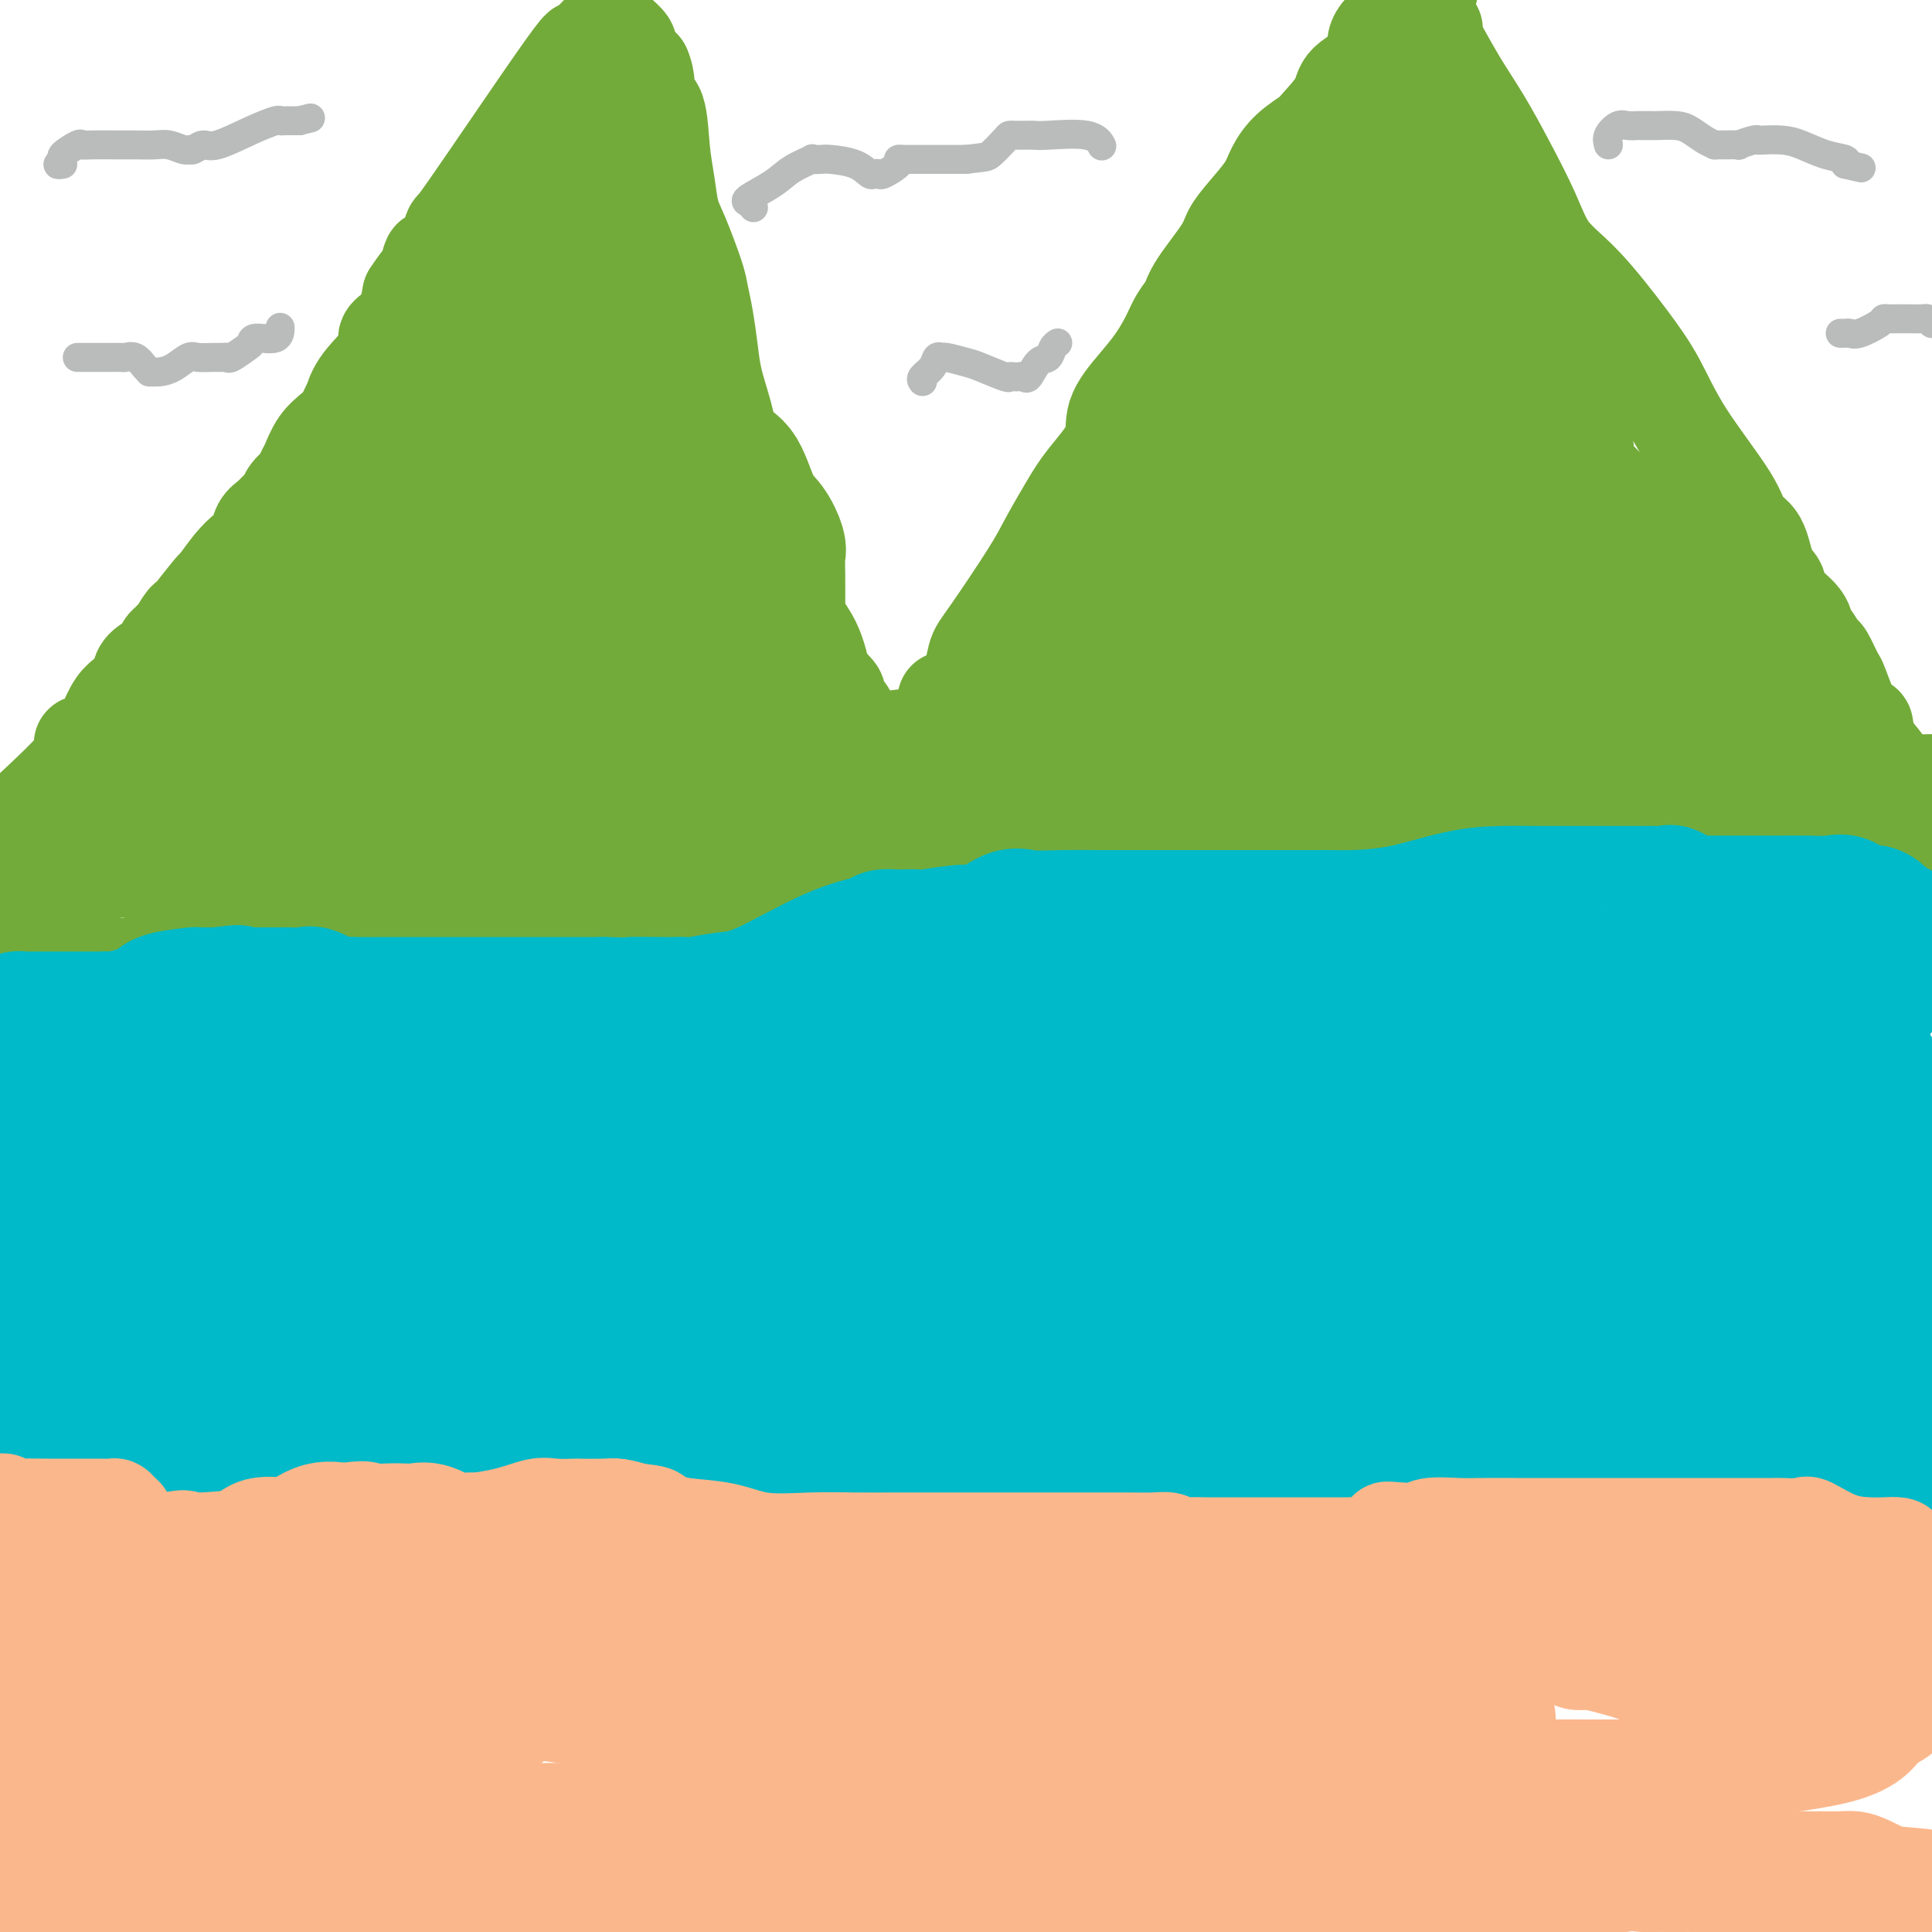 <svg viewBox='0 0 400 400' version='1.1' xmlns='http://www.w3.org/2000/svg' xmlns:xlink='http://www.w3.org/1999/xlink'><g fill='none' stroke='#73AB3A' stroke-width='20' stroke-linecap='round' stroke-linejoin='round'><path d='M4,170c5.572,-5.168 11.145,-10.337 13,-13c1.855,-2.663 -0.007,-2.822 0,-3c0.007,-0.178 1.885,-0.375 3,-1c1.115,-0.625 1.469,-1.677 2,-3c0.531,-1.323 1.238,-2.917 2,-4c0.762,-1.083 1.578,-1.655 2,-2c0.422,-0.345 0.449,-0.462 1,-1c0.551,-0.538 1.625,-1.496 2,-2c0.375,-0.504 0.051,-0.555 0,-1c-0.051,-0.445 0.172,-1.284 1,-2c0.828,-0.716 2.261,-1.308 3,-2c0.739,-0.692 0.782,-1.483 1,-2c0.218,-0.517 0.609,-0.758 1,-1'/><path d='M35,133c5.199,-6.066 2.695,-2.731 2,-2c-0.695,0.731 0.417,-1.143 1,-2c0.583,-0.857 0.637,-0.695 1,-1c0.363,-0.305 1.034,-1.075 1,-1c-0.034,0.075 -0.774,0.995 0,0c0.774,-0.995 3.062,-3.904 4,-5c0.938,-1.096 0.527,-0.381 1,-1c0.473,-0.619 1.831,-2.574 3,-4c1.169,-1.426 2.148,-2.322 3,-3c0.852,-0.678 1.576,-1.136 2,-2c0.424,-0.864 0.546,-2.132 1,-3c0.454,-0.868 1.239,-1.335 2,-2c0.761,-0.665 1.499,-1.530 2,-2c0.501,-0.470 0.763,-0.547 1,-1c0.237,-0.453 0.447,-1.283 1,-2c0.553,-0.717 1.450,-1.322 2,-2c0.550,-0.678 0.753,-1.427 1,-2c0.247,-0.573 0.538,-0.968 1,-2c0.462,-1.032 1.094,-2.702 2,-4c0.906,-1.298 2.084,-2.226 3,-3c0.916,-0.774 1.568,-1.394 2,-2c0.432,-0.606 0.643,-1.198 1,-2c0.357,-0.802 0.861,-1.815 1,-2c0.139,-0.185 -0.087,0.456 0,0c0.087,-0.456 0.485,-2.011 2,-4c1.515,-1.989 4.146,-4.411 5,-6c0.854,-1.589 -0.070,-2.343 0,-3c0.070,-0.657 1.134,-1.215 2,-2c0.866,-0.785 1.533,-1.796 2,-3c0.467,-1.204 0.733,-2.602 1,-4'/><path d='M85,61c4.253,-6.489 3.384,-3.210 3,-2c-0.384,1.210 -0.283,0.352 0,-1c0.283,-1.352 0.747,-3.196 1,-4c0.253,-0.804 0.294,-0.567 1,-1c0.706,-0.433 2.076,-1.536 3,-3c0.924,-1.464 1.402,-3.289 1,-3c-0.402,0.289 -1.685,2.693 3,-4c4.685,-6.693 15.339,-22.484 20,-29c4.661,-6.516 3.331,-3.758 2,-1'/><path d='M119,13c5.494,-7.600 2.231,-2.599 1,-1c-1.231,1.599 -0.428,-0.202 0,-1c0.428,-0.798 0.482,-0.593 1,-1c0.518,-0.407 1.499,-1.428 2,-2c0.501,-0.572 0.520,-0.697 1,-1c0.480,-0.303 1.421,-0.786 2,-1c0.579,-0.214 0.797,-0.161 1,0c0.203,0.161 0.392,0.428 1,1c0.608,0.572 1.635,1.449 2,2c0.365,0.551 0.067,0.777 0,1c-0.067,0.223 0.097,0.445 0,1c-0.097,0.555 -0.456,1.444 0,2c0.456,0.556 1.728,0.778 3,1'/><path d='M133,14c1.201,2.520 0.702,4.821 1,6c0.298,1.179 1.391,1.238 2,3c0.609,1.762 0.734,5.227 1,8c0.266,2.773 0.673,4.852 1,7c0.327,2.148 0.574,4.364 1,6c0.426,1.636 1.032,2.691 2,5c0.968,2.309 2.300,5.872 3,8c0.700,2.128 0.768,2.822 1,4c0.232,1.178 0.627,2.840 1,5c0.373,2.160 0.724,4.818 1,7c0.276,2.182 0.476,3.889 1,6c0.524,2.111 1.372,4.627 2,7c0.628,2.373 1.035,4.604 2,7c0.965,2.396 2.486,4.958 3,7c0.514,2.042 0.019,3.563 0,5c-0.019,1.437 0.437,2.788 1,4c0.563,1.212 1.234,2.284 2,3c0.766,0.716 1.628,1.074 2,2c0.372,0.926 0.253,2.418 0,3c-0.253,0.582 -0.640,0.254 0,1c0.640,0.746 2.305,2.565 3,4c0.695,1.435 0.418,2.487 1,4c0.582,1.513 2.024,3.488 3,5c0.976,1.512 1.488,2.562 2,4c0.512,1.438 1.025,3.263 1,4c-0.025,0.737 -0.589,0.385 0,1c0.589,0.615 2.329,2.195 3,3c0.671,0.805 0.273,0.834 0,1c-0.273,0.166 -0.420,0.468 0,1c0.420,0.532 1.406,1.295 2,2c0.594,0.705 0.797,1.353 1,2'/><path d='M176,149c3.487,6.759 2.205,3.656 2,3c-0.205,-0.656 0.667,1.134 1,2c0.333,0.866 0.127,0.808 0,1c-0.127,0.192 -0.173,0.634 0,1c0.173,0.366 0.567,0.656 1,1c0.433,0.344 0.906,0.741 1,1c0.094,0.259 -0.192,0.379 0,1c0.192,0.621 0.860,1.744 1,2c0.140,0.256 -0.249,-0.354 0,1c0.249,1.354 1.136,4.674 2,6c0.864,1.326 1.704,0.660 2,1c0.296,0.340 0.050,1.688 0,2c-0.050,0.312 0.098,-0.412 0,-1c-0.098,-0.588 -0.443,-1.040 0,-2c0.443,-0.960 1.672,-2.427 2,-3c0.328,-0.573 -0.246,-0.253 0,-1c0.246,-0.747 1.313,-2.560 2,-4c0.687,-1.440 0.993,-2.507 1,-3c0.007,-0.493 -0.287,-0.410 0,-1c0.287,-0.590 1.154,-1.851 2,-3c0.846,-1.149 1.670,-2.185 2,-3c0.330,-0.815 0.165,-1.407 0,-2'/><path d='M195,148c1.404,-4.144 0.414,-3.003 1,-3c0.586,0.003 2.750,-1.133 4,-3c1.250,-1.867 1.587,-4.466 2,-6c0.413,-1.534 0.902,-2.004 3,-5c2.098,-2.996 5.807,-8.520 8,-12c2.193,-3.480 2.872,-4.918 4,-7c1.128,-2.082 2.706,-4.807 4,-7c1.294,-2.193 2.303,-3.852 4,-6c1.697,-2.148 4.083,-4.783 5,-7c0.917,-2.217 0.367,-4.014 1,-6c0.633,-1.986 2.449,-4.159 4,-6c1.551,-1.841 2.835,-3.350 4,-5c1.165,-1.650 2.210,-3.442 3,-5c0.790,-1.558 1.324,-2.881 2,-4c0.676,-1.119 1.495,-2.034 2,-3c0.505,-0.966 0.695,-1.984 2,-4c1.305,-2.016 3.724,-5.032 5,-7c1.276,-1.968 1.407,-2.890 2,-4c0.593,-1.110 1.647,-2.409 3,-4c1.353,-1.591 3.003,-3.473 4,-5c0.997,-1.527 1.339,-2.698 2,-4c0.661,-1.302 1.640,-2.736 3,-4c1.360,-1.264 3.101,-2.360 4,-3c0.899,-0.640 0.956,-0.824 2,-2c1.044,-1.176 3.077,-3.344 4,-5c0.923,-1.656 0.737,-2.800 2,-4c1.263,-1.200 3.974,-2.457 5,-4c1.026,-1.543 0.368,-3.372 1,-5c0.632,-1.628 2.555,-3.054 4,-4c1.445,-0.946 2.413,-1.413 3,-2c0.587,-0.587 0.794,-1.293 1,-2'/><path d='M293,0c6.044,-7.644 2.156,-2.756 1,-1c-1.156,1.756 0.422,0.378 2,-1'/><path d='M297,6c-0.024,0.781 -0.048,1.562 0,2c0.048,0.438 0.169,0.533 1,2c0.831,1.467 2.373,4.306 4,7c1.627,2.694 3.341,5.243 5,8c1.659,2.757 3.265,5.722 5,9c1.735,3.278 3.601,6.869 5,10c1.399,3.131 2.333,5.804 4,8c1.667,2.196 4.068,3.917 7,7c2.932,3.083 6.394,7.529 9,11c2.606,3.471 4.354,5.965 6,9c1.646,3.035 3.189,6.609 6,11c2.811,4.391 6.890,9.599 9,13c2.110,3.401 2.250,4.996 3,6c0.750,1.004 2.110,1.416 3,3c0.890,1.584 1.310,4.341 2,6c0.690,1.659 1.651,2.221 2,3c0.349,0.779 0.087,1.775 1,3c0.913,1.225 3.003,2.678 4,4c0.997,1.322 0.901,2.513 1,3c0.099,0.487 0.392,0.271 1,1c0.608,0.729 1.531,2.403 2,3c0.469,0.597 0.483,0.116 1,1c0.517,0.884 1.536,3.132 2,4c0.464,0.868 0.372,0.356 1,2c0.628,1.644 1.977,5.443 3,7c1.023,1.557 1.721,0.874 2,1c0.279,0.126 0.140,1.063 0,2'/><path d='M386,152c6.976,12.073 2.914,5.755 2,4c-0.914,-1.755 1.318,1.054 2,2c0.682,0.946 -0.185,0.028 0,1c0.185,0.972 1.422,3.835 2,5c0.578,1.165 0.498,0.631 1,1c0.502,0.369 1.587,1.639 2,2c0.413,0.361 0.156,-0.189 0,0c-0.156,0.189 -0.210,1.117 0,2c0.210,0.883 0.685,1.721 1,2c0.315,0.279 0.469,-0.002 1,0c0.531,0.002 1.437,0.286 2,1c0.563,0.714 0.781,1.857 1,3'/><path d='M3,177c0.440,-0.000 0.880,-0.000 1,0c0.120,0.000 -0.082,0.002 0,0c0.082,-0.002 0.446,-0.006 1,0c0.554,0.006 1.298,0.023 2,0c0.702,-0.023 1.363,-0.087 3,0c1.637,0.087 4.251,0.325 7,0c2.749,-0.325 5.632,-1.211 10,-2c4.368,-0.789 10.221,-1.480 14,-2c3.779,-0.520 5.483,-0.868 7,-1c1.517,-0.132 2.845,-0.048 5,0c2.155,0.048 5.135,0.062 8,0c2.865,-0.062 5.613,-0.199 8,-1c2.387,-0.801 4.413,-2.267 7,-3c2.587,-0.733 5.734,-0.732 8,-1c2.266,-0.268 3.649,-0.804 5,-1c1.351,-0.196 2.668,-0.053 4,0c1.332,0.053 2.678,0.015 5,0c2.322,-0.015 5.619,-0.007 8,0c2.381,0.007 3.847,0.015 7,0c3.153,-0.015 7.992,-0.051 10,0c2.008,0.051 1.185,0.188 2,0c0.815,-0.188 3.267,-0.703 5,-1c1.733,-0.297 2.746,-0.377 4,-1c1.254,-0.623 2.751,-1.788 5,-2c2.249,-0.212 5.252,0.531 9,0c3.748,-0.531 8.240,-2.335 11,-3c2.760,-0.665 3.789,-0.190 5,0c1.211,0.190 2.606,0.095 4,0'/><path d='M168,159c25.919,-2.785 8.215,-0.746 3,0c-5.215,0.746 2.057,0.200 6,0c3.943,-0.200 4.557,-0.054 7,0c2.443,0.054 6.717,0.014 10,0c3.283,-0.014 5.577,-0.004 7,0c1.423,0.004 1.974,0.001 4,0c2.026,-0.001 5.525,-0.000 8,0c2.475,0.000 3.924,0.000 6,0c2.076,-0.000 4.779,-0.000 7,0c2.221,0.000 3.960,0.000 6,0c2.040,-0.000 4.382,-0.000 7,0c2.618,0.000 5.512,0.000 8,0c2.488,-0.000 4.569,-0.000 7,0c2.431,0.000 5.210,0.000 8,0c2.790,-0.000 5.591,-0.000 10,0c4.409,0.000 10.427,0.001 16,0c5.573,-0.001 10.702,-0.003 16,0c5.298,0.003 10.764,0.012 16,0c5.236,-0.012 10.242,-0.046 15,0c4.758,0.046 9.270,0.170 14,0c4.730,-0.170 9.679,-0.634 14,0c4.321,0.634 8.014,2.366 11,3c2.986,0.634 5.266,0.171 9,0c3.734,-0.171 8.924,-0.049 12,0c3.076,0.049 4.038,0.024 5,0'/><path d='M399,168c0.802,-0.340 1.605,-0.679 0,0c-1.605,0.679 -5.616,2.378 -8,3c-2.384,0.622 -3.141,0.167 -5,0c-1.859,-0.167 -4.819,-0.045 -9,0c-4.181,0.045 -9.582,0.012 -13,0c-3.418,-0.012 -4.853,-0.003 -7,0c-2.147,0.003 -5.008,0.001 -7,0c-1.992,-0.001 -3.116,0.001 -4,0c-0.884,-0.001 -1.527,-0.004 -3,0c-1.473,0.004 -3.776,0.015 -6,0c-2.224,-0.015 -4.370,-0.056 -7,0c-2.630,0.056 -5.743,0.210 -10,1c-4.257,0.790 -9.659,2.217 -14,3c-4.341,0.783 -7.620,0.921 -11,1c-3.380,0.079 -6.859,0.100 -10,0c-3.141,-0.100 -5.944,-0.319 -11,0c-5.056,0.319 -12.366,1.177 -17,2c-4.634,0.823 -6.592,1.612 -10,2c-3.408,0.388 -8.264,0.376 -12,1c-3.736,0.624 -6.350,1.885 -10,3c-3.650,1.115 -8.335,2.086 -14,3c-5.665,0.914 -12.311,1.772 -19,3c-6.689,1.228 -13.422,2.826 -20,4c-6.578,1.174 -13.002,1.922 -18,3c-4.998,1.078 -8.569,2.485 -12,3c-3.431,0.515 -6.720,0.138 -10,0c-3.280,-0.138 -6.550,-0.037 -9,0c-2.450,0.037 -4.079,0.010 -7,0c-2.921,-0.010 -7.133,-0.003 -10,0c-2.867,0.003 -4.387,0.001 -7,0c-2.613,-0.001 -6.318,-0.000 -10,0c-3.682,0.000 -7.341,0.000 -11,0'/><path d='M78,200c-12.086,-0.000 -10.303,-0.000 -12,0c-1.697,0.000 -6.876,0.000 -11,0c-4.124,-0.000 -7.193,-0.000 -10,0c-2.807,0.000 -5.352,0.000 -7,0c-1.648,-0.000 -2.400,-0.000 -4,0c-1.600,0.000 -4.047,0.001 -6,0c-1.953,-0.001 -3.412,-0.004 -6,0c-2.588,0.004 -6.304,0.015 -9,0c-2.696,-0.015 -4.370,-0.056 -6,0c-1.630,0.056 -3.216,0.208 -4,0c-0.784,-0.208 -0.767,-0.777 -1,-1c-0.233,-0.223 -0.717,-0.098 -1,0c-0.283,0.098 -0.367,0.171 -1,0c-0.633,-0.171 -1.817,-0.585 -3,-1'/><path d='M38,184c-3.170,0.726 -6.340,1.452 0,0c6.340,-1.452 22.189,-5.081 35,-8c12.811,-2.919 22.583,-5.126 31,-7c8.417,-1.874 15.480,-3.413 23,-5c7.520,-1.587 15.498,-3.220 24,-5c8.502,-1.780 17.528,-3.706 26,-5c8.472,-1.294 16.391,-1.955 24,-3c7.609,-1.045 14.908,-2.472 21,-3c6.092,-0.528 10.977,-0.155 15,0c4.023,0.155 7.183,0.094 10,0c2.817,-0.094 5.292,-0.221 8,0c2.708,0.221 5.649,0.789 9,1c3.351,0.211 7.111,0.064 10,0c2.889,-0.064 4.907,-0.045 7,0c2.093,0.045 4.262,0.116 6,0c1.738,-0.116 3.044,-0.421 4,0c0.956,0.421 1.563,1.567 2,2c0.437,0.433 0.703,0.155 1,0c0.297,-0.155 0.625,-0.185 1,0c0.375,0.185 0.797,0.585 1,1c0.203,0.415 0.187,0.844 0,1c-0.187,0.156 -0.546,0.037 -1,0c-0.454,-0.037 -1.002,0.007 -3,1c-1.998,0.993 -5.445,2.935 -8,4c-2.555,1.065 -4.217,1.252 -13,4c-8.783,2.748 -24.688,8.057 -31,10c-6.312,1.943 -3.030,0.521 -13,2c-9.970,1.479 -33.191,5.860 -47,8c-13.809,2.140 -18.207,2.037 -24,2c-5.793,-0.037 -12.983,-0.010 -18,0c-5.017,0.010 -7.862,0.003 -11,0c-3.138,-0.003 -6.569,-0.001 -10,0'/><path d='M117,184c-10.923,0.309 -6.730,0.083 -6,0c0.730,-0.083 -2.001,-0.022 -4,0c-1.999,0.022 -3.264,0.006 -4,0c-0.736,-0.006 -0.941,-0.002 -3,0c-2.059,0.002 -5.972,0.000 -9,0c-3.028,-0.000 -5.172,-0.000 -7,0c-1.828,0.000 -3.339,0.000 -5,0c-1.661,-0.000 -3.471,-0.000 -4,0c-0.529,0.000 0.224,0.001 0,0c-0.224,-0.001 -1.426,-0.004 -2,0c-0.574,0.004 -0.521,0.016 -1,0c-0.479,-0.016 -1.489,-0.061 -2,0c-0.511,0.061 -0.522,0.226 -1,0c-0.478,-0.226 -1.421,-0.843 -2,-1c-0.579,-0.157 -0.793,0.147 -2,0c-1.207,-0.147 -3.408,-0.743 -6,-1c-2.592,-0.257 -5.577,-0.174 -8,0c-2.423,0.174 -4.284,0.439 -6,0c-1.716,-0.439 -3.286,-1.582 -4,-2c-0.714,-0.418 -0.573,-0.112 -1,0c-0.427,0.112 -1.423,0.030 -2,0c-0.577,-0.030 -0.736,-0.009 -1,0c-0.264,0.009 -0.632,0.004 -1,0'/><path d='M36,180c-12.786,-0.619 -4.250,-0.165 -1,0c3.250,0.165 1.216,0.043 0,0c-1.216,-0.043 -1.613,-0.005 -2,0c-0.387,0.005 -0.764,-0.021 -2,0c-1.236,0.021 -3.331,0.088 -5,0c-1.669,-0.088 -2.911,-0.333 -4,0c-1.089,0.333 -2.023,1.244 -3,2c-0.977,0.756 -1.997,1.357 -3,2c-1.003,0.643 -1.990,1.329 -3,2c-1.010,0.671 -2.044,1.329 -3,2c-0.956,0.671 -1.833,1.356 -3,2c-1.167,0.644 -2.624,1.246 -3,1c-0.376,-0.246 0.330,-1.341 1,-2c0.670,-0.659 1.304,-0.883 3,-2c1.696,-1.117 4.455,-3.128 7,-5c2.545,-1.872 4.877,-3.604 7,-5c2.123,-1.396 4.036,-2.457 6,-4c1.964,-1.543 3.979,-3.568 5,-5c1.021,-1.432 1.047,-2.270 2,-3c0.953,-0.730 2.834,-1.350 4,-2c1.166,-0.650 1.619,-1.328 2,-2c0.381,-0.672 0.691,-1.336 1,-2'/><path d='M42,159c6.350,-4.942 3.226,-1.297 2,-1c-1.226,0.297 -0.554,-2.754 0,-4c0.554,-1.246 0.992,-0.686 1,-1c0.008,-0.314 -0.412,-1.502 0,-3c0.412,-1.498 1.657,-3.308 2,-5c0.343,-1.692 -0.214,-3.268 0,-5c0.214,-1.732 1.200,-3.621 2,-5c0.800,-1.379 1.414,-2.248 2,-4c0.586,-1.752 1.143,-4.387 2,-6c0.857,-1.613 2.015,-2.206 3,-4c0.985,-1.794 1.799,-4.791 3,-7c1.201,-2.209 2.791,-3.629 4,-5c1.209,-1.371 2.037,-2.692 3,-4c0.963,-1.308 2.062,-2.604 3,-4c0.938,-1.396 1.716,-2.891 3,-4c1.284,-1.109 3.074,-1.830 5,-3c1.926,-1.170 3.989,-2.788 5,-4c1.011,-1.212 0.969,-2.016 2,-3c1.031,-0.984 3.136,-2.147 4,-3c0.864,-0.853 0.488,-1.396 1,-3c0.512,-1.604 1.912,-4.268 3,-6c1.088,-1.732 1.863,-2.532 3,-4c1.137,-1.468 2.636,-3.606 4,-6c1.364,-2.394 2.592,-5.045 3,-6c0.408,-0.955 -0.006,-0.214 1,-2c1.006,-1.786 3.431,-6.099 5,-9c1.569,-2.901 2.282,-4.391 3,-6c0.718,-1.609 1.440,-3.339 2,-5c0.560,-1.661 0.959,-3.255 1,-4c0.041,-0.745 -0.274,-0.641 0,-1c0.274,-0.359 1.137,-1.179 2,-2'/><path d='M116,30c4.672,-8.345 2.352,-2.207 2,0c-0.352,2.207 1.266,0.484 2,0c0.734,-0.484 0.586,0.272 1,1c0.414,0.728 1.390,1.427 2,2c0.610,0.573 0.855,1.020 1,2c0.145,0.980 0.190,2.492 1,4c0.810,1.508 2.387,3.012 3,5c0.613,1.988 0.264,4.458 0,6c-0.264,1.542 -0.441,2.154 0,4c0.441,1.846 1.501,4.924 2,6c0.499,1.076 0.438,0.148 1,1c0.562,0.852 1.748,3.483 2,5c0.252,1.517 -0.431,1.919 0,3c0.431,1.081 1.976,2.839 3,5c1.024,2.161 1.525,4.725 2,7c0.475,2.275 0.922,4.262 2,6c1.078,1.738 2.787,3.228 4,5c1.213,1.772 1.929,3.827 3,6c1.071,2.173 2.497,4.463 4,7c1.503,2.537 3.083,5.319 4,8c0.917,2.681 1.170,5.260 2,7c0.830,1.740 2.237,2.640 3,4c0.763,1.360 0.881,3.180 1,5'/><path d='M161,129c3.351,6.672 1.227,2.351 1,2c-0.227,-0.351 1.442,3.268 2,5c0.558,1.732 0.005,1.577 0,2c-0.005,0.423 0.536,1.423 1,2c0.464,0.577 0.849,0.729 1,1c0.151,0.271 0.068,0.661 0,1c-0.068,0.339 -0.119,0.629 0,1c0.119,0.371 0.410,0.825 1,1c0.590,0.175 1.478,0.072 2,1c0.522,0.928 0.676,2.888 1,4c0.324,1.112 0.818,1.376 1,2c0.182,0.624 0.052,1.607 0,2c-0.052,0.393 -0.026,0.197 0,0'/></g>
<g fill='none' stroke='#73AB3A' stroke-width='28' stroke-linecap='round' stroke-linejoin='round'><path d='M42,158c0.390,-0.868 0.780,-1.735 1,-2c0.220,-0.265 0.268,0.073 1,-1c0.732,-1.073 2.146,-3.556 4,-6c1.854,-2.444 4.149,-4.850 6,-7c1.851,-2.150 3.259,-4.045 5,-6c1.741,-1.955 3.814,-3.968 6,-6c2.186,-2.032 4.486,-4.081 7,-6c2.514,-1.919 5.242,-3.708 7,-6c1.758,-2.292 2.545,-5.087 5,-8c2.455,-2.913 6.577,-5.942 9,-9c2.423,-3.058 3.146,-6.143 5,-10c1.854,-3.857 4.839,-8.485 7,-12c2.161,-3.515 3.499,-5.915 5,-9c1.501,-3.085 3.165,-6.854 4,-9c0.835,-2.146 0.842,-2.668 1,-3c0.158,-0.332 0.465,-0.474 1,-1c0.535,-0.526 1.296,-1.436 2,-2c0.704,-0.564 1.352,-0.782 2,-1'/><path d='M120,54c4.011,-7.243 0.540,-1.852 0,0c-0.540,1.852 1.851,0.165 3,0c1.149,-0.165 1.058,1.194 1,3c-0.058,1.806 -0.081,4.061 0,7c0.081,2.939 0.268,6.562 0,11c-0.268,4.438 -0.989,9.690 -2,14c-1.011,4.310 -2.310,7.677 -4,12c-1.690,4.323 -3.771,9.602 -6,15c-2.229,5.398 -4.608,10.913 -7,15c-2.392,4.087 -4.798,6.744 -7,9c-2.202,2.256 -4.201,4.112 -5,5c-0.799,0.888 -0.398,0.808 0,1c0.398,0.192 0.794,0.656 -1,2c-1.794,1.344 -5.777,3.568 -8,5c-2.223,1.432 -2.688,2.072 -4,3c-1.312,0.928 -3.473,2.144 -5,3c-1.527,0.856 -2.420,1.353 -3,2c-0.580,0.647 -0.845,1.443 -2,2c-1.155,0.557 -3.199,0.876 -4,1c-0.801,0.124 -0.359,0.054 -1,0c-0.641,-0.054 -2.365,-0.091 -3,0c-0.635,0.091 -0.181,0.312 0,0c0.181,-0.312 0.091,-1.156 0,-2'/><path d='M62,162c-0.412,-1.168 2.559,-3.590 5,-6c2.441,-2.410 4.351,-4.810 6,-7c1.649,-2.190 3.035,-4.171 4,-6c0.965,-1.829 1.508,-3.505 2,-5c0.492,-1.495 0.933,-2.811 2,-4c1.067,-1.189 2.759,-2.253 5,-5c2.241,-2.747 5.031,-7.176 8,-11c2.969,-3.824 6.116,-7.044 8,-9c1.884,-1.956 2.505,-2.649 3,-4c0.495,-1.351 0.863,-3.359 1,-4c0.137,-0.641 0.042,0.084 1,0c0.958,-0.084 2.969,-0.977 4,-2c1.031,-1.023 1.084,-2.178 2,-3c0.916,-0.822 2.697,-1.313 4,-2c1.303,-0.687 2.130,-1.572 4,-3c1.870,-1.428 4.783,-3.401 7,-4c2.217,-0.599 3.738,0.174 5,0c1.262,-0.174 2.267,-1.297 5,0c2.733,1.297 7.195,5.013 10,7c2.805,1.987 3.953,2.247 5,4c1.047,1.753 1.993,5.001 3,7c1.007,1.999 2.074,2.749 3,4c0.926,1.251 1.712,3.004 2,4c0.288,0.996 0.077,1.236 0,2c-0.077,0.764 -0.020,2.051 0,4c0.020,1.949 0.005,4.561 0,7c-0.005,2.439 0.001,4.706 0,7c-0.001,2.294 -0.011,4.615 0,7c0.011,2.385 0.041,4.834 0,7c-0.041,2.166 -0.155,4.047 0,6c0.155,1.953 0.577,3.976 1,6'/><path d='M162,159c0.156,7.748 0.046,4.118 0,3c-0.046,-1.118 -0.027,0.278 0,1c0.027,0.722 0.062,0.772 0,1c-0.062,0.228 -0.222,0.635 0,1c0.222,0.365 0.826,0.688 1,1c0.174,0.312 -0.082,0.613 0,1c0.082,0.387 0.501,0.860 -1,0c-1.501,-0.860 -4.924,-3.053 -8,-5c-3.076,-1.947 -5.807,-3.646 -8,-6c-2.193,-2.354 -3.848,-5.361 -6,-7c-2.152,-1.639 -4.800,-1.908 -7,-3c-2.200,-1.092 -3.953,-3.005 -6,-4c-2.047,-0.995 -4.388,-1.072 -6,-2c-1.612,-0.928 -2.494,-2.707 -4,-4c-1.506,-1.293 -3.634,-2.100 -5,-3c-1.366,-0.900 -1.968,-1.892 -3,-3c-1.032,-1.108 -2.492,-2.333 -3,-3c-0.508,-0.667 -0.063,-0.777 0,-1c0.063,-0.223 -0.256,-0.560 0,-1c0.256,-0.440 1.089,-0.982 2,-2c0.911,-1.018 1.902,-2.510 3,-3c1.098,-0.490 2.305,0.023 4,0c1.695,-0.023 3.880,-0.583 5,0c1.120,0.583 1.177,2.309 2,3c0.823,0.691 2.411,0.345 4,0'/><path d='M126,123c3.575,0.835 5.012,1.424 7,2c1.988,0.576 4.526,1.140 6,2c1.474,0.860 1.884,2.015 3,3c1.116,0.985 2.938,1.802 4,3c1.062,1.198 1.364,2.779 2,4c0.636,1.221 1.606,2.081 2,3c0.394,0.919 0.210,1.896 0,3c-0.210,1.104 -0.447,2.335 -1,4c-0.553,1.665 -1.422,3.764 -2,5c-0.578,1.236 -0.866,1.610 -2,3c-1.134,1.390 -3.113,3.794 -4,5c-0.887,1.206 -0.683,1.212 -2,1c-1.317,-0.212 -4.157,-0.641 -6,-3c-1.843,-2.359 -2.691,-6.646 -5,-13c-2.309,-6.354 -6.080,-14.774 -8,-21c-1.920,-6.226 -1.988,-10.258 -2,-15c-0.012,-4.742 0.032,-10.194 0,-13c-0.032,-2.806 -0.139,-2.966 0,-3c0.139,-0.034 0.524,0.059 1,0c0.476,-0.059 1.042,-0.272 2,0c0.958,0.272 2.306,1.027 4,2c1.694,0.973 3.733,2.165 6,3c2.267,0.835 4.762,1.313 6,3c1.238,1.687 1.218,4.585 2,7c0.782,2.415 2.367,4.349 3,6c0.633,1.651 0.314,3.020 0,6c-0.314,2.980 -0.623,7.572 0,11c0.623,3.428 2.178,5.694 3,7c0.822,1.306 0.911,1.653 1,2'/><path d='M146,140c1.539,6.180 0.886,2.129 1,1c0.114,-1.129 0.996,0.664 1,1c0.004,0.336 -0.869,-0.785 -2,-2c-1.131,-1.215 -2.518,-2.524 -5,-4c-2.482,-1.476 -6.057,-3.119 -8,-4c-1.943,-0.881 -2.253,-1.001 -3,-1c-0.747,0.001 -1.931,0.123 -3,0c-1.069,-0.123 -2.022,-0.491 -3,0c-0.978,0.491 -1.980,1.840 -3,3c-1.020,1.160 -2.057,2.129 -3,3c-0.943,0.871 -1.792,1.643 -3,3c-1.208,1.357 -2.777,3.299 -4,5c-1.223,1.701 -2.101,3.160 -3,4c-0.899,0.840 -1.818,1.060 -2,1c-0.182,-0.060 0.373,-0.399 1,0c0.627,0.399 1.327,1.537 2,2c0.673,0.463 1.318,0.250 3,1c1.682,0.750 4.401,2.463 8,4c3.599,1.537 8.079,2.897 13,5c4.921,2.103 10.284,4.950 15,7c4.716,2.050 8.785,3.304 12,4c3.215,0.696 5.577,0.836 8,1c2.423,0.164 4.907,0.353 9,0c4.093,-0.353 9.794,-1.249 14,-2c4.206,-0.751 6.916,-1.357 9,-2c2.084,-0.643 3.542,-1.321 5,-2'/><path d='M205,168c5.938,-0.929 6.782,-0.253 8,0c1.218,0.253 2.809,0.082 4,0c1.191,-0.082 1.980,-0.075 3,0c1.020,0.075 2.271,0.217 3,0c0.729,-0.217 0.938,-0.793 1,-1c0.062,-0.207 -0.021,-0.047 0,0c0.021,0.047 0.148,-0.020 0,-1c-0.148,-0.980 -0.569,-2.871 -1,-4c-0.431,-1.129 -0.872,-1.494 -1,-2c-0.128,-0.506 0.057,-1.152 0,-3c-0.057,-1.848 -0.356,-4.897 -1,-7c-0.644,-2.103 -1.634,-3.261 -2,-4c-0.366,-0.739 -0.106,-1.060 0,-1c0.106,0.060 0.060,0.501 0,0c-0.060,-0.501 -0.134,-1.943 0,-3c0.134,-1.057 0.477,-1.729 1,-3c0.523,-1.271 1.224,-3.141 2,-5c0.776,-1.859 1.625,-3.706 3,-6c1.375,-2.294 3.276,-5.035 5,-7c1.724,-1.965 3.269,-3.154 5,-6c1.731,-2.846 3.646,-7.348 5,-10c1.354,-2.652 2.146,-3.453 3,-5c0.854,-1.547 1.768,-3.840 3,-6c1.232,-2.160 2.780,-4.189 4,-6c1.220,-1.811 2.110,-3.406 3,-5'/><path d='M253,83c5.467,-9.433 2.635,-5.016 2,-4c-0.635,1.016 0.928,-1.370 2,-3c1.072,-1.630 1.653,-2.505 2,-3c0.347,-0.495 0.458,-0.610 1,-1c0.542,-0.390 1.513,-1.054 2,-2c0.487,-0.946 0.489,-2.175 1,-3c0.511,-0.825 1.530,-1.245 3,-3c1.470,-1.755 3.392,-4.844 5,-7c1.608,-2.156 2.903,-3.379 4,-5c1.097,-1.621 1.997,-3.639 3,-5c1.003,-1.361 2.108,-2.065 3,-3c0.892,-0.935 1.571,-2.100 2,-3c0.429,-0.900 0.609,-1.533 1,-2c0.391,-0.467 0.994,-0.766 1,-1c0.006,-0.234 -0.586,-0.403 0,-1c0.586,-0.597 2.350,-1.622 3,-2c0.650,-0.378 0.185,-0.109 0,-1c-0.185,-0.891 -0.089,-2.943 0,-4c0.089,-1.057 0.170,-1.120 0,-2c-0.170,-0.880 -0.592,-2.576 0,-4c0.592,-1.424 2.198,-2.576 3,-3c0.802,-0.424 0.801,-0.121 1,0c0.199,0.121 0.600,0.061 1,0'/><path d='M293,21c0.762,-0.465 0.166,-0.128 0,0c-0.166,0.128 0.098,0.045 1,0c0.902,-0.045 2.441,-0.054 3,0c0.559,0.054 0.140,0.170 0,1c-0.140,0.830 0.001,2.373 0,4c-0.001,1.627 -0.145,3.338 0,5c0.145,1.662 0.579,3.275 1,4c0.421,0.725 0.829,0.563 1,1c0.171,0.437 0.105,1.474 0,2c-0.105,0.526 -0.249,0.540 0,1c0.249,0.460 0.889,1.366 1,2c0.111,0.634 -0.308,0.997 0,2c0.308,1.003 1.344,2.645 2,4c0.656,1.355 0.932,2.422 1,3c0.068,0.578 -0.074,0.667 0,2c0.074,1.333 0.362,3.909 1,5c0.638,1.091 1.624,0.697 2,2c0.376,1.303 0.140,4.303 1,6c0.860,1.697 2.815,2.092 4,3c1.185,0.908 1.601,2.331 2,4c0.399,1.669 0.781,3.584 2,5c1.219,1.416 3.275,2.332 4,4c0.725,1.668 0.118,4.089 1,6c0.882,1.911 3.253,3.313 4,5c0.747,1.687 -0.129,3.660 1,6c1.129,2.340 4.263,5.048 6,7c1.737,1.952 2.076,3.147 3,4c0.924,0.853 2.433,1.363 3,2c0.567,0.637 0.191,1.402 1,3c0.809,1.598 2.803,4.028 4,6c1.197,1.972 1.599,3.486 2,5'/><path d='M344,125c5.920,9.708 2.220,3.978 1,2c-1.220,-1.978 0.039,-0.203 1,1c0.961,1.203 1.623,1.836 2,2c0.377,0.164 0.468,-0.141 1,0c0.532,0.141 1.504,0.728 2,1c0.496,0.272 0.515,0.229 2,1c1.485,0.771 4.438,2.355 6,3c1.562,0.645 1.735,0.351 2,1c0.265,0.649 0.621,2.240 1,3c0.379,0.760 0.781,0.690 1,1c0.219,0.310 0.257,0.999 1,2c0.743,1.001 2.192,2.313 3,3c0.808,0.687 0.976,0.747 1,1c0.024,0.253 -0.095,0.697 0,1c0.095,0.303 0.404,0.464 1,1c0.596,0.536 1.481,1.448 2,2c0.519,0.552 0.674,0.742 1,1c0.326,0.258 0.822,0.582 1,1c0.178,0.418 0.037,0.931 0,1c-0.037,0.069 0.029,-0.307 0,0c-0.029,0.307 -0.152,1.295 0,2c0.152,0.705 0.578,1.126 0,1c-0.578,-0.126 -2.160,-0.801 -3,-1c-0.840,-0.199 -0.938,0.076 -1,0c-0.062,-0.076 -0.089,-0.505 -1,-1c-0.911,-0.495 -2.707,-1.056 -4,-1c-1.293,0.056 -2.084,0.730 -4,0c-1.916,-0.730 -4.958,-2.865 -8,-5'/><path d='M352,148c-5.147,-1.638 -7.514,-2.231 -9,-3c-1.486,-0.769 -2.089,-1.712 -3,-2c-0.911,-0.288 -2.129,0.081 -3,0c-0.871,-0.081 -1.396,-0.610 -3,-1c-1.604,-0.390 -4.287,-0.641 -6,-1c-1.713,-0.359 -2.455,-0.827 -4,-1c-1.545,-0.173 -3.895,-0.053 -6,0c-2.105,0.053 -3.967,0.039 -6,0c-2.033,-0.039 -4.236,-0.101 -7,0c-2.764,0.101 -6.088,0.367 -10,1c-3.912,0.633 -8.413,1.634 -12,2c-3.587,0.366 -6.259,0.098 -8,0c-1.741,-0.098 -2.550,-0.024 -4,0c-1.450,0.024 -3.539,0.000 -5,0c-1.461,-0.000 -2.293,0.024 -4,0c-1.707,-0.024 -4.289,-0.098 -5,0c-0.711,0.098 0.447,0.366 0,0c-0.447,-0.366 -2.500,-1.366 -4,-2c-1.500,-0.634 -2.447,-0.902 -3,-1c-0.553,-0.098 -0.711,-0.025 -1,0c-0.289,0.025 -0.707,0.004 -1,0c-0.293,-0.004 -0.460,0.009 -1,0c-0.540,-0.009 -1.453,-0.041 -2,0c-0.547,0.041 -0.728,0.155 -1,0c-0.272,-0.155 -0.636,-0.577 -1,-1'/><path d='M243,139c-2.391,-0.775 -1.369,-0.712 0,-2c1.369,-1.288 3.083,-3.927 6,-7c2.917,-3.073 7.036,-6.579 12,-12c4.964,-5.421 10.772,-12.756 14,-17c3.228,-4.244 3.874,-5.396 5,-7c1.126,-1.604 2.731,-3.661 4,-5c1.269,-1.339 2.201,-1.962 3,-3c0.799,-1.038 1.466,-2.491 2,-4c0.534,-1.509 0.937,-3.073 2,-5c1.063,-1.927 2.787,-4.216 4,-6c1.213,-1.784 1.917,-3.064 2,-4c0.083,-0.936 -0.454,-1.527 0,-3c0.454,-1.473 1.899,-3.826 2,-4c0.101,-0.174 -1.143,1.832 -2,3c-0.857,1.168 -1.326,1.496 -2,3c-0.674,1.504 -1.552,4.182 -3,6c-1.448,1.818 -3.465,2.776 -4,3c-0.535,0.224 0.413,-0.287 0,0c-0.413,0.287 -2.187,1.373 -3,2c-0.813,0.627 -0.665,0.795 -1,1c-0.335,0.205 -1.152,0.447 -2,1c-0.848,0.553 -1.728,1.418 -3,2c-1.272,0.582 -2.935,0.881 -4,2c-1.065,1.119 -1.533,3.060 -2,5'/><path d='M273,88c-0.672,1.801 -1.350,3.805 -2,6c-0.650,2.195 -1.270,4.582 -2,7c-0.730,2.418 -1.569,4.867 -2,7c-0.431,2.133 -0.454,3.952 -1,6c-0.546,2.048 -1.616,4.327 -2,6c-0.384,1.673 -0.084,2.741 0,4c0.084,1.259 -0.049,2.709 0,4c0.049,1.291 0.281,2.422 0,5c-0.281,2.578 -1.073,6.604 -2,9c-0.927,2.396 -1.987,3.162 -3,4c-1.013,0.838 -1.978,1.747 -1,1c0.978,-0.747 3.898,-3.150 7,-6c3.102,-2.850 6.387,-6.147 11,-10c4.613,-3.853 10.553,-8.262 14,-11c3.447,-2.738 4.400,-3.806 6,-5c1.600,-1.194 3.846,-2.513 5,-3c1.154,-0.487 1.217,-0.142 1,0c-0.217,0.142 -0.713,0.079 0,0c0.713,-0.079 2.635,-0.175 4,0c1.365,0.175 2.175,0.622 4,0c1.825,-0.622 4.666,-2.313 6,-3c1.334,-0.687 1.160,-0.369 2,0c0.840,0.369 2.694,0.790 4,2c1.306,1.210 2.063,3.210 3,6c0.937,2.790 2.055,6.369 3,9c0.945,2.631 1.717,4.313 2,6c0.283,1.687 0.076,3.377 0,5c-0.076,1.623 -0.022,3.178 0,4c0.022,0.822 0.011,0.911 0,1'/><path d='M330,142c0.524,4.174 -0.665,2.109 -2,1c-1.335,-1.109 -2.817,-1.264 -5,-3c-2.183,-1.736 -5.068,-5.055 -8,-9c-2.932,-3.945 -5.909,-8.518 -8,-13c-2.091,-4.482 -3.294,-8.873 -4,-13c-0.706,-4.127 -0.916,-7.988 -1,-11c-0.084,-3.012 -0.043,-5.174 0,-7c0.043,-1.826 0.087,-3.317 0,-4c-0.087,-0.683 -0.304,-0.559 0,0c0.304,0.559 1.128,1.553 2,4c0.872,2.447 1.792,6.347 2,8c0.208,1.653 -0.294,1.057 0,2c0.294,0.943 1.385,3.424 2,6c0.615,2.576 0.755,5.248 1,7c0.245,1.752 0.596,2.584 1,4c0.404,1.416 0.861,3.415 1,4c0.139,0.585 -0.040,-0.243 0,0c0.040,0.243 0.298,1.557 0,0c-0.298,-1.557 -1.152,-5.984 -2,-8c-0.848,-2.016 -1.690,-1.620 -2,-2c-0.310,-0.380 -0.089,-1.537 0,-2c0.089,-0.463 0.044,-0.231 0,0'/></g>
<g fill='none' stroke='#00BAC9' stroke-width='28' stroke-linecap='round' stroke-linejoin='round'><path d='M0,215c-0.160,-0.762 -0.319,-1.525 0,-2c0.319,-0.475 1.118,-0.663 2,-1c0.882,-0.337 1.847,-0.822 2,-1c0.153,-0.178 -0.507,-0.048 0,0c0.507,0.048 2.179,0.013 3,0c0.821,-0.013 0.790,-0.003 1,0c0.210,0.003 0.662,0.001 1,0c0.338,-0.001 0.561,-0.000 1,0c0.439,0.000 1.095,0.000 2,0c0.905,-0.000 2.060,-0.000 3,0c0.940,0.000 1.664,0.002 2,0c0.336,-0.002 0.283,-0.006 1,0c0.717,0.006 2.204,0.023 3,0c0.796,-0.023 0.902,-0.087 1,0c0.098,0.087 0.189,0.325 2,0c1.811,-0.325 5.342,-1.211 7,-2c1.658,-0.789 1.442,-1.479 3,-2c1.558,-0.521 4.890,-0.872 6,-1c1.110,-0.128 -0.001,-0.034 0,0c0.001,0.034 1.116,0.009 2,0c0.884,-0.009 1.538,-0.003 2,0c0.462,0.003 0.731,0.001 1,0'/><path d='M45,206c7.105,-0.928 3.367,-0.249 2,0c-1.367,0.249 -0.363,0.067 1,0c1.363,-0.067 3.084,-0.018 4,0c0.916,0.018 1.026,0.005 1,0c-0.026,-0.005 -0.188,-0.001 0,0c0.188,0.001 0.726,0.001 1,0c0.274,-0.001 0.284,-0.002 1,0c0.716,0.002 2.139,0.008 3,0c0.861,-0.008 1.161,-0.030 2,0c0.839,0.030 2.218,0.113 3,0c0.782,-0.113 0.967,-0.423 2,0c1.033,0.423 2.913,1.577 4,2c1.087,0.423 1.379,0.113 2,0c0.621,-0.113 1.570,-0.030 3,0c1.430,0.030 3.340,0.008 5,0c1.660,-0.008 3.071,-0.002 4,0c0.929,0.002 1.376,0.001 2,0c0.624,-0.001 1.426,-0.000 2,0c0.574,0.000 0.920,0.000 1,0c0.080,-0.000 -0.106,-0.000 0,0c0.106,0.000 0.504,0.000 1,0c0.496,-0.000 1.092,-0.000 2,0c0.908,0.000 2.130,0.000 4,0c1.870,-0.000 4.387,-0.000 6,0c1.613,0.000 2.321,0.000 3,0c0.679,-0.000 1.330,-0.000 2,0c0.670,0.000 1.359,0.000 2,0c0.641,-0.000 1.234,-0.000 2,0c0.766,0.000 1.706,0.000 3,0c1.294,-0.000 2.941,-0.000 5,0c2.059,0.000 4.529,0.000 7,0'/><path d='M125,208c13.391,0.310 6.869,0.084 6,0c-0.869,-0.084 3.914,-0.026 6,0c2.086,0.026 1.473,0.020 2,0c0.527,-0.020 2.192,-0.053 3,0c0.808,0.053 0.759,0.194 2,0c1.241,-0.194 3.770,-0.721 6,-1c2.230,-0.279 4.159,-0.309 8,-2c3.841,-1.691 9.593,-5.041 14,-7c4.407,-1.959 7.469,-2.525 9,-3c1.531,-0.475 1.532,-0.860 2,-1c0.468,-0.140 1.404,-0.036 2,0c0.596,0.036 0.852,0.005 1,0c0.148,-0.005 0.186,0.016 1,0c0.814,-0.016 2.402,-0.068 3,0c0.598,0.068 0.205,0.257 2,0c1.795,-0.257 5.779,-0.958 8,-1c2.221,-0.042 2.679,0.577 4,0c1.321,-0.577 3.504,-2.351 5,-3c1.496,-0.649 2.306,-0.174 4,0c1.694,0.174 4.273,0.047 7,0c2.727,-0.047 5.601,-0.012 8,0c2.399,0.012 4.324,0.003 7,0c2.676,-0.003 6.103,-0.001 9,0c2.897,0.001 5.265,0.000 7,0c1.735,-0.000 2.836,-0.000 4,0c1.164,0.000 2.391,0.000 3,0c0.609,-0.000 0.600,-0.000 1,0c0.400,0.000 1.210,0.000 2,0c0.790,-0.000 1.559,-0.000 2,0c0.441,0.000 0.555,0.000 1,0c0.445,-0.000 1.223,-0.000 2,0'/><path d='M266,190c10.254,0.001 7.391,0.004 7,0c-0.391,-0.004 1.692,-0.015 3,0c1.308,0.015 1.842,0.057 4,0c2.158,-0.057 5.940,-0.211 10,-1c4.060,-0.789 8.397,-2.211 12,-3c3.603,-0.789 6.472,-0.943 9,-1c2.528,-0.057 4.716,-0.015 7,0c2.284,0.015 4.665,0.004 6,0c1.335,-0.004 1.624,-0.001 2,0c0.376,0.001 0.839,0.000 2,0c1.161,-0.000 3.019,-0.000 4,0c0.981,0.000 1.084,0.001 2,0c0.916,-0.001 2.644,-0.002 4,0c1.356,0.002 2.340,0.008 3,0c0.660,-0.008 0.997,-0.030 2,0c1.003,0.030 2.672,0.113 3,0c0.328,-0.113 -0.686,-0.423 0,0c0.686,0.423 3.073,1.577 4,2c0.927,0.423 0.394,0.113 1,0c0.606,-0.113 2.352,-0.030 3,0c0.648,0.030 0.199,0.008 1,0c0.801,-0.008 2.852,-0.002 4,0c1.148,0.002 1.392,0.001 2,0c0.608,-0.001 1.580,-0.003 3,0c1.420,0.003 3.290,0.009 5,0c1.710,-0.009 3.262,-0.033 5,0c1.738,0.033 3.662,0.122 5,0c1.338,-0.122 2.091,-0.455 3,0c0.909,0.455 1.976,1.700 3,2c1.024,0.300 2.007,-0.343 3,0c0.993,0.343 1.997,1.671 3,3'/><path d='M391,192c1.517,0.732 0.809,0.062 1,0c0.191,-0.062 1.282,0.483 2,1c0.718,0.517 1.062,1.005 2,2c0.938,0.995 2.469,2.498 4,4'/><path d='M399,236c0.052,-0.011 0.105,-0.022 0,0c-0.105,0.022 -0.367,0.076 -1,1c-0.633,0.924 -1.637,2.718 -2,4c-0.363,1.282 -0.084,2.053 0,3c0.084,0.947 -0.027,2.072 0,3c0.027,0.928 0.194,1.661 0,2c-0.194,0.339 -0.747,0.286 -1,1c-0.253,0.714 -0.207,2.196 0,3c0.207,0.804 0.574,0.929 0,2c-0.574,1.071 -2.090,3.088 -3,5c-0.910,1.912 -1.214,3.719 -2,6c-0.786,2.281 -2.052,5.035 -3,7c-0.948,1.965 -1.577,3.142 -2,4c-0.423,0.858 -0.642,1.397 -1,2c-0.358,0.603 -0.857,1.270 -1,2c-0.143,0.730 0.069,1.522 0,2c-0.069,0.478 -0.421,0.643 -1,1c-0.579,0.357 -1.386,0.908 -2,1c-0.614,0.092 -1.037,-0.273 -2,0c-0.963,0.273 -2.467,1.186 -4,2c-1.533,0.814 -3.095,1.531 -5,2c-1.905,0.469 -4.151,0.690 -6,1c-1.849,0.310 -3.300,0.710 -5,1c-1.700,0.290 -3.649,0.470 -7,1c-3.351,0.530 -8.104,1.410 -11,2c-2.896,0.590 -3.933,0.890 -5,1c-1.067,0.110 -2.162,0.032 -4,0c-1.838,-0.032 -4.419,-0.016 -7,0'/><path d='M324,295c-10.085,1.702 -6.296,0.456 -7,0c-0.704,-0.456 -5.900,-0.122 -10,0c-4.100,0.122 -7.104,0.033 -11,0c-3.896,-0.033 -8.684,-0.009 -12,0c-3.316,0.009 -5.160,0.002 -8,0c-2.840,-0.002 -6.676,-0.001 -10,0c-3.324,0.001 -6.136,0.000 -9,0c-2.864,-0.000 -5.779,-0.000 -12,0c-6.221,0.000 -15.749,0.000 -22,0c-6.251,-0.000 -9.227,-0.000 -14,0c-4.773,0.000 -11.344,0.000 -17,0c-5.656,-0.000 -10.396,-0.000 -15,0c-4.604,0.000 -9.072,0.000 -13,0c-3.928,-0.000 -7.314,-0.000 -11,0c-3.686,0.000 -7.670,0.000 -11,0c-3.330,-0.000 -6.007,-0.000 -9,0c-2.993,0.000 -6.304,0.000 -9,0c-2.696,-0.000 -4.779,-0.000 -7,0c-2.221,0.000 -4.580,0.000 -6,0c-1.420,-0.000 -1.902,-0.000 -4,0c-2.098,0.000 -5.811,0.000 -8,0c-2.189,-0.000 -2.853,-0.000 -4,0c-1.147,0.000 -2.777,0.001 -4,0c-1.223,-0.001 -2.039,-0.003 -3,0c-0.961,0.003 -2.067,0.012 -3,0c-0.933,-0.012 -1.692,-0.045 -3,0c-1.308,0.045 -3.165,0.170 -5,0c-1.835,-0.170 -3.646,-0.633 -7,0c-3.354,0.633 -8.249,2.363 -11,3c-2.751,0.637 -3.357,0.182 -5,0c-1.643,-0.182 -4.321,-0.091 -7,0'/><path d='M47,298c-4.795,0.463 -5.282,0.121 -8,0c-2.718,-0.121 -7.668,-0.020 -11,0c-3.332,0.020 -5.045,-0.040 -6,0c-0.955,0.040 -1.152,0.180 -2,0c-0.848,-0.180 -2.346,-0.679 -3,-1c-0.654,-0.321 -0.463,-0.465 -1,-1c-0.537,-0.535 -1.801,-1.462 -3,-2c-1.199,-0.538 -2.331,-0.686 -3,-1c-0.669,-0.314 -0.873,-0.795 -1,-2c-0.127,-1.205 -0.178,-3.135 0,-6c0.178,-2.865 0.584,-6.665 1,-9c0.416,-2.335 0.844,-3.205 1,-5c0.156,-1.795 0.042,-4.515 0,-8c-0.042,-3.485 -0.011,-7.737 0,-10c0.011,-2.263 0.003,-2.539 0,-4c-0.003,-1.461 -0.001,-4.106 0,-6c0.001,-1.894 0.001,-3.037 0,-4c-0.001,-0.963 -0.005,-1.747 0,-2c0.005,-0.253 0.018,0.023 0,0c-0.018,-0.023 -0.067,-0.346 0,-1c0.067,-0.654 0.249,-1.637 0,-3c-0.249,-1.363 -0.928,-3.104 -1,-4c-0.072,-0.896 0.464,-0.948 1,-1'/><path d='M11,228c0.101,-9.688 -0.148,-1.409 1,3c1.148,4.409 3.693,4.947 5,7c1.307,2.053 1.375,5.621 2,8c0.625,2.379 1.807,3.569 3,6c1.193,2.431 2.397,6.103 3,8c0.603,1.897 0.604,2.018 1,3c0.396,0.982 1.187,2.827 2,4c0.813,1.173 1.647,1.676 3,3c1.353,1.324 3.226,3.469 5,5c1.774,1.531 3.450,2.449 4,3c0.550,0.551 -0.026,0.736 0,1c0.026,0.264 0.655,0.607 1,1c0.345,0.393 0.407,0.836 1,1c0.593,0.164 1.717,0.049 2,0c0.283,-0.049 -0.274,-0.031 0,0c0.274,0.031 1.378,0.076 2,0c0.622,-0.076 0.761,-0.273 1,-1c0.239,-0.727 0.577,-1.982 2,-3c1.423,-1.018 3.931,-1.798 6,-3c2.069,-1.202 3.699,-2.827 5,-4c1.301,-1.173 2.273,-1.893 2,-2c-0.273,-0.107 -1.792,0.398 -3,0c-1.208,-0.398 -2.104,-1.699 -3,-3'/><path d='M56,265c-1.702,-0.729 -2.956,-1.052 -5,-2c-2.044,-0.948 -4.879,-2.521 -7,-4c-2.121,-1.479 -3.528,-2.863 -5,-5c-1.472,-2.137 -3.010,-5.026 -4,-7c-0.990,-1.974 -1.432,-3.033 -2,-4c-0.568,-0.967 -1.262,-1.843 -2,-3c-0.738,-1.157 -1.520,-2.594 -2,-3c-0.480,-0.406 -0.658,0.219 -1,0c-0.342,-0.219 -0.847,-1.283 -1,-2c-0.153,-0.717 0.047,-1.086 0,-2c-0.047,-0.914 -0.340,-2.374 0,-4c0.340,-1.626 1.312,-3.417 2,-5c0.688,-1.583 1.090,-2.958 2,-4c0.910,-1.042 2.328,-1.752 3,-2c0.672,-0.248 0.599,-0.033 1,0c0.401,0.033 1.275,-0.114 3,0c1.725,0.114 4.300,0.491 6,1c1.700,0.509 2.525,1.152 4,2c1.475,0.848 3.600,1.903 5,3c1.400,1.097 2.074,2.237 3,5c0.926,2.763 2.104,7.149 3,10c0.896,2.851 1.510,4.165 2,6c0.490,1.835 0.855,4.190 1,6c0.145,1.810 0.070,3.075 0,4c-0.070,0.925 -0.137,1.509 0,2c0.137,0.491 0.476,0.888 0,2c-0.476,1.112 -1.767,2.937 -3,4c-1.233,1.063 -2.409,1.363 -3,2c-0.591,0.637 -0.597,1.611 -1,2c-0.403,0.389 -1.201,0.195 -2,0'/><path d='M53,267c-1.495,1.239 -0.734,0.336 -2,0c-1.266,-0.336 -4.560,-0.105 -6,0c-1.440,0.105 -1.027,0.082 -1,0c0.027,-0.082 -0.333,-0.224 -1,0c-0.667,0.224 -1.643,0.815 -2,1c-0.357,0.185 -0.096,-0.035 0,0c0.096,0.035 0.027,0.324 0,1c-0.027,0.676 -0.010,1.738 -1,3c-0.990,1.262 -2.985,2.725 -4,4c-1.015,1.275 -1.049,2.364 -2,4c-0.951,1.636 -2.819,3.820 -4,5c-1.181,1.180 -1.674,1.356 -2,2c-0.326,0.644 -0.485,1.754 -1,2c-0.515,0.246 -1.385,-0.374 -3,-1c-1.615,-0.626 -3.976,-1.258 -5,-4c-1.024,-2.742 -0.713,-7.594 0,-14c0.713,-6.406 1.827,-14.368 3,-22c1.173,-7.632 2.405,-14.936 3,-18c0.595,-3.064 0.554,-1.890 1,-2c0.446,-0.110 1.379,-1.505 2,-2c0.621,-0.495 0.929,-0.092 1,0c0.071,0.092 -0.096,-0.129 1,0c1.096,0.129 3.456,0.608 6,1c2.544,0.392 5.272,0.696 8,1'/><path d='M44,228c3.548,0.795 4.419,1.783 5,2c0.581,0.217 0.874,-0.338 2,0c1.126,0.338 3.087,1.568 4,2c0.913,0.432 0.780,0.065 1,0c0.220,-0.065 0.794,0.172 3,0c2.206,-0.172 6.046,-0.752 9,-1c2.954,-0.248 5.023,-0.163 7,0c1.977,0.163 3.864,0.402 7,0c3.136,-0.402 7.523,-1.447 11,-2c3.477,-0.553 6.044,-0.615 9,-1c2.956,-0.385 6.300,-1.094 11,-2c4.700,-0.906 10.756,-2.008 16,-3c5.244,-0.992 9.674,-1.873 14,-3c4.326,-1.127 8.546,-2.498 12,-3c3.454,-0.502 6.141,-0.135 9,0c2.859,0.135 5.891,0.036 9,0c3.109,-0.036 6.296,-0.010 16,0c9.704,0.010 25.925,0.003 37,0c11.075,-0.003 17.005,-0.001 24,0c6.995,0.001 15.054,0.000 22,0c6.946,-0.000 12.780,0.000 16,0c3.220,-0.000 3.827,-0.002 5,0c1.173,0.002 2.912,0.007 4,0c1.088,-0.007 1.525,-0.026 2,0c0.475,0.026 0.989,0.098 3,0c2.011,-0.098 5.518,-0.366 9,-1c3.482,-0.634 6.939,-1.634 9,-2c2.061,-0.366 2.728,-0.098 4,0c1.272,0.098 3.150,0.026 4,0c0.850,-0.026 0.671,-0.008 1,0c0.329,0.008 1.164,0.004 2,0'/><path d='M331,214c4.829,-0.464 2.402,-0.125 2,0c-0.402,0.125 1.222,0.034 2,0c0.778,-0.034 0.709,-0.012 2,0c1.291,0.012 3.943,0.014 5,0c1.057,-0.014 0.519,-0.042 2,0c1.481,0.042 4.980,0.155 8,1c3.020,0.845 5.560,2.422 8,3c2.440,0.578 4.780,0.158 7,0c2.220,-0.158 4.321,-0.053 6,0c1.679,0.053 2.936,0.053 4,0c1.064,-0.053 1.934,-0.159 3,0c1.066,0.159 2.327,0.581 3,1c0.673,0.419 0.759,0.833 1,1c0.241,0.167 0.638,0.086 1,0c0.362,-0.086 0.690,-0.175 1,0c0.310,0.175 0.604,0.616 1,1c0.396,0.384 0.896,0.712 1,1c0.104,0.288 -0.189,0.537 0,1c0.189,0.463 0.858,1.139 1,2c0.142,0.861 -0.245,1.907 0,3c0.245,1.093 1.123,2.233 0,5c-1.123,2.767 -4.245,7.163 -7,11c-2.755,3.837 -5.142,7.116 -8,11c-2.858,3.884 -6.185,8.371 -10,12c-3.815,3.629 -8.116,6.398 -11,8c-2.884,1.602 -4.350,2.037 -7,3c-2.650,0.963 -6.483,2.454 -8,3c-1.517,0.546 -0.716,0.147 -1,0c-0.284,-0.147 -1.653,-0.042 -3,0c-1.347,0.042 -2.674,0.021 -4,0'/><path d='M330,281c-3.210,0.555 -3.236,0.442 -6,0c-2.764,-0.442 -8.267,-1.215 -13,-2c-4.733,-0.785 -8.695,-1.583 -14,-3c-5.305,-1.417 -11.953,-3.452 -17,-5c-5.047,-1.548 -8.494,-2.610 -12,-3c-3.506,-0.390 -7.071,-0.107 -11,0c-3.929,0.107 -8.223,0.039 -12,0c-3.777,-0.039 -7.039,-0.049 -11,0c-3.961,0.049 -8.623,0.157 -14,1c-5.377,0.843 -11.471,2.422 -16,3c-4.529,0.578 -7.495,0.155 -11,0c-3.505,-0.155 -7.551,-0.041 -11,0c-3.449,0.041 -6.301,0.009 -9,0c-2.699,-0.009 -5.247,0.004 -7,0c-1.753,-0.004 -2.713,-0.025 -4,0c-1.287,0.025 -2.902,0.098 -4,0c-1.098,-0.098 -1.678,-0.366 -4,0c-2.322,0.366 -6.386,1.366 -10,2c-3.614,0.634 -6.777,0.902 -12,2c-5.223,1.098 -12.506,3.026 -17,4c-4.494,0.974 -6.198,0.993 -8,1c-1.802,0.007 -3.702,0.002 -5,0c-1.298,-0.002 -1.994,-0.000 -3,0c-1.006,0.000 -2.321,0.000 -3,0c-0.679,-0.000 -0.720,0.000 -1,0c-0.280,-0.000 -0.797,-0.002 -1,0c-0.203,0.002 -0.090,0.006 -1,0c-0.910,-0.006 -2.842,-0.022 -4,0c-1.158,0.022 -1.543,0.083 -2,0c-0.457,-0.083 -0.988,-0.309 -2,-1c-1.012,-0.691 -2.506,-1.845 -4,-3'/><path d='M81,277c-1.725,-0.489 -2.039,0.288 -2,-1c0.039,-1.288 0.431,-4.642 1,-7c0.569,-2.358 1.314,-3.719 2,-6c0.686,-2.281 1.313,-5.480 2,-8c0.687,-2.520 1.433,-4.360 2,-5c0.567,-0.640 0.954,-0.079 1,0c0.046,0.079 -0.251,-0.322 -1,-1c-0.749,-0.678 -1.952,-1.632 -3,-2c-1.048,-0.368 -1.943,-0.151 -3,0c-1.057,0.151 -2.277,0.236 -3,0c-0.723,-0.236 -0.949,-0.795 -1,-1c-0.051,-0.205 0.073,-0.058 0,0c-0.073,0.058 -0.343,0.026 1,0c1.343,-0.026 4.301,-0.045 6,0c1.699,0.045 2.141,0.155 5,1c2.859,0.845 8.137,2.425 12,3c3.863,0.575 6.311,0.146 11,0c4.689,-0.146 11.618,-0.009 18,0c6.382,0.009 12.217,-0.111 20,0c7.783,0.111 17.514,0.452 27,-1c9.486,-1.452 18.728,-4.699 28,-7c9.272,-2.301 18.573,-3.658 27,-5c8.427,-1.342 15.979,-2.669 22,-4c6.021,-1.331 10.510,-2.665 15,-4'/><path d='M268,229c16.223,-3.365 10.779,-1.777 12,-2c1.221,-0.223 9.106,-2.256 13,-3c3.894,-0.744 3.798,-0.199 5,0c1.202,0.199 3.703,0.053 6,0c2.297,-0.053 4.390,-0.014 6,0c1.610,0.014 2.737,0.004 4,0c1.263,-0.004 2.662,-0.001 4,0c1.338,0.001 2.614,0.001 4,0c1.386,-0.001 2.883,-0.002 4,0c1.117,0.002 1.853,0.007 3,0c1.147,-0.007 2.703,-0.024 4,0c1.297,0.024 2.333,0.091 3,0c0.667,-0.091 0.965,-0.340 3,0c2.035,0.340 5.806,1.267 8,2c2.194,0.733 2.812,1.271 4,2c1.188,0.729 2.946,1.648 4,2c1.054,0.352 1.403,0.136 2,0c0.597,-0.136 1.440,-0.194 2,0c0.560,0.194 0.837,0.640 1,1c0.163,0.360 0.214,0.636 1,1c0.786,0.364 2.309,0.817 3,1c0.691,0.183 0.550,0.097 1,0c0.450,-0.097 1.490,-0.205 2,0c0.510,0.205 0.491,0.724 1,1c0.509,0.276 1.545,0.311 0,1c-1.545,0.689 -5.671,2.033 -9,3c-3.329,0.967 -5.861,1.558 -8,2c-2.139,0.442 -3.883,0.734 -5,1c-1.117,0.266 -1.605,0.504 -4,1c-2.395,0.496 -6.698,1.248 -11,2'/><path d='M331,244c-7.733,1.912 -9.065,1.192 -14,2c-4.935,0.808 -13.473,3.145 -20,4c-6.527,0.855 -11.044,0.229 -16,0c-4.956,-0.229 -10.352,-0.061 -15,0c-4.648,0.061 -8.549,0.017 -12,0c-3.451,-0.017 -6.453,-0.005 -11,0c-4.547,0.005 -10.641,0.003 -15,0c-4.359,-0.003 -6.984,-0.009 -11,0c-4.016,0.009 -9.423,0.032 -14,0c-4.577,-0.032 -8.325,-0.118 -12,0c-3.675,0.118 -7.279,0.439 -11,1c-3.721,0.561 -7.560,1.362 -12,2c-4.440,0.638 -9.483,1.115 -13,2c-3.517,0.885 -5.509,2.180 -9,3c-3.491,0.820 -8.481,1.165 -13,2c-4.519,0.835 -8.567,2.161 -13,3c-4.433,0.839 -9.252,1.192 -13,2c-3.748,0.808 -6.426,2.072 -10,3c-3.574,0.928 -8.043,1.519 -11,2c-2.957,0.481 -4.403,0.853 -5,1c-0.597,0.147 -0.346,0.068 -1,0c-0.654,-0.068 -2.215,-0.125 -3,0c-0.785,0.125 -0.796,0.433 -1,0c-0.204,-0.433 -0.602,-1.605 0,-3c0.602,-1.395 2.206,-3.012 4,-5c1.794,-1.988 3.780,-4.347 7,-7c3.220,-2.653 7.675,-5.599 11,-8c3.325,-2.401 5.522,-4.257 9,-6c3.478,-1.743 8.239,-3.371 13,-5'/><path d='M120,237c6.611,-3.619 6.640,-3.168 7,-3c0.360,0.168 1.052,0.052 2,0c0.948,-0.052 2.151,-0.041 3,0c0.849,0.041 1.343,0.113 3,0c1.657,-0.113 4.478,-0.409 6,0c1.522,0.409 1.745,1.524 3,2c1.255,0.476 3.542,0.314 5,1c1.458,0.686 2.088,2.221 3,3c0.912,0.779 2.106,0.803 4,1c1.894,0.197 4.489,0.568 6,1c1.511,0.432 1.940,0.927 6,1c4.060,0.073 11.751,-0.275 18,-1c6.249,-0.725 11.055,-1.826 18,-4c6.945,-2.174 16.029,-5.421 23,-8c6.971,-2.579 11.828,-4.490 17,-6c5.172,-1.510 10.657,-2.618 14,-3c3.343,-0.382 4.543,-0.036 7,0c2.457,0.036 6.169,-0.237 9,0c2.831,0.237 4.780,0.984 8,2c3.220,1.016 7.711,2.301 12,4c4.289,1.699 8.377,3.813 12,6c3.623,2.187 6.781,4.447 9,6c2.219,1.553 3.498,2.399 5,4c1.502,1.601 3.226,3.956 4,5c0.774,1.044 0.597,0.777 1,1c0.403,0.223 1.384,0.937 2,1c0.616,0.063 0.867,-0.525 2,0c1.133,0.525 3.149,2.161 4,3c0.851,0.839 0.537,0.880 1,1c0.463,0.120 1.704,0.320 3,1c1.296,0.680 2.648,1.840 4,3'/><path d='M341,258c5.635,3.922 2.222,1.227 1,1c-1.222,-0.227 -0.253,2.013 0,3c0.253,0.987 -0.209,0.721 -1,1c-0.791,0.279 -1.910,1.102 -3,2c-1.090,0.898 -2.151,1.870 -4,3c-1.849,1.130 -4.487,2.419 -6,3c-1.513,0.581 -1.900,0.455 -4,0c-2.100,-0.455 -5.911,-1.239 -9,-2c-3.089,-0.761 -5.455,-1.497 -7,-3c-1.545,-1.503 -2.268,-3.772 -3,-5c-0.732,-1.228 -1.471,-1.416 -2,-2c-0.529,-0.584 -0.846,-1.564 -1,-2c-0.154,-0.436 -0.144,-0.328 0,-1c0.144,-0.672 0.421,-2.124 0,-3c-0.421,-0.876 -1.542,-1.177 0,-3c1.542,-1.823 5.745,-5.167 9,-8c3.255,-2.833 5.560,-5.156 9,-8c3.440,-2.844 8.013,-6.208 11,-9c2.987,-2.792 4.387,-5.011 6,-7c1.613,-1.989 3.440,-3.748 5,-5c1.560,-1.252 2.855,-1.996 4,-3c1.145,-1.004 2.141,-2.269 3,-3c0.859,-0.731 1.583,-0.927 2,-1c0.417,-0.073 0.529,-0.022 1,0c0.471,0.022 1.302,0.016 3,0c1.698,-0.016 4.265,-0.043 6,0c1.735,0.043 2.639,0.155 4,0c1.361,-0.155 3.181,-0.578 5,-1'/><path d='M370,205c3.806,-0.309 2.821,-0.083 3,0c0.179,0.083 1.522,0.022 3,0c1.478,-0.022 3.092,-0.006 4,0c0.908,0.006 1.109,0.002 2,0c0.891,-0.002 2.473,-0.000 4,0c1.527,0.000 2.999,0.000 3,0c0.001,-0.000 -1.469,-0.000 -2,0c-0.531,0.000 -0.124,0.000 -1,0c-0.876,-0.000 -3.037,-0.000 -4,0c-0.963,0.000 -0.730,0.001 -2,0c-1.270,-0.001 -4.044,-0.003 -7,0c-2.956,0.003 -6.096,0.012 -10,0c-3.904,-0.012 -8.574,-0.043 -13,0c-4.426,0.043 -8.609,0.161 -12,0c-3.391,-0.161 -5.991,-0.600 -10,0c-4.009,0.600 -9.427,2.238 -12,3c-2.573,0.762 -2.300,0.648 -5,1c-2.700,0.352 -8.373,1.169 -12,2c-3.627,0.831 -5.208,1.677 -6,2c-0.792,0.323 -0.796,0.122 -1,0c-0.204,-0.122 -0.607,-0.165 -1,0c-0.393,0.165 -0.775,0.539 -1,1c-0.225,0.461 -0.291,1.009 1,1c1.291,-0.009 3.940,-0.574 9,0c5.060,0.574 12.530,2.287 20,4'/><path d='M320,219c7.846,1.612 12.459,3.144 17,5c4.541,1.856 9.008,4.038 13,6c3.992,1.962 7.507,3.704 10,5c2.493,1.296 3.964,2.145 5,3c1.036,0.855 1.636,1.717 3,3c1.364,1.283 3.491,2.989 5,4c1.509,1.011 2.398,1.327 3,2c0.602,0.673 0.916,1.702 1,2c0.084,0.298 -0.060,-0.135 1,0c1.060,0.135 3.326,0.839 4,1c0.674,0.161 -0.242,-0.222 0,0c0.242,0.222 1.643,1.047 0,3c-1.643,1.953 -6.329,5.033 -10,7c-3.671,1.967 -6.325,2.821 -9,4c-2.675,1.179 -5.370,2.683 -8,3c-2.630,0.317 -5.194,-0.554 -7,-1c-1.806,-0.446 -2.855,-0.468 -4,-1c-1.145,-0.532 -2.388,-1.576 -4,-2c-1.612,-0.424 -3.593,-0.229 -6,-1c-2.407,-0.771 -5.240,-2.509 -7,-3c-1.760,-0.491 -2.446,0.266 -5,0c-2.554,-0.266 -6.976,-1.553 -11,-2c-4.024,-0.447 -7.651,-0.053 -11,0c-3.349,0.053 -6.421,-0.234 -13,0c-6.579,0.234 -16.666,0.991 -24,2c-7.334,1.009 -11.914,2.270 -16,3c-4.086,0.730 -7.677,0.927 -12,1c-4.323,0.073 -9.378,0.021 -15,0c-5.622,-0.021 -11.811,-0.010 -18,0'/><path d='M202,263c-19.824,0.928 -14.883,0.249 -17,0c-2.117,-0.249 -11.290,-0.067 -18,0c-6.710,0.067 -10.955,0.018 -14,0c-3.045,-0.018 -4.888,-0.005 -7,0c-2.112,0.005 -4.493,0.001 -7,0c-2.507,-0.001 -5.141,0.002 -8,0c-2.859,-0.002 -5.944,-0.010 -10,0c-4.056,0.010 -9.083,0.038 -13,0c-3.917,-0.038 -6.726,-0.141 -10,0c-3.274,0.141 -7.015,0.528 -10,0c-2.985,-0.528 -5.215,-1.970 -8,-3c-2.785,-1.030 -6.126,-1.649 -8,-2c-1.874,-0.351 -2.283,-0.434 -4,-1c-1.717,-0.566 -4.742,-1.615 -6,-2c-1.258,-0.385 -0.747,-0.105 -1,0c-0.253,0.105 -1.268,0.035 -2,0c-0.732,-0.035 -1.181,-0.036 -2,0c-0.819,0.036 -2.008,0.108 -3,0c-0.992,-0.108 -1.785,-0.397 -6,0c-4.215,0.397 -11.851,1.479 -16,2c-4.149,0.521 -4.811,0.482 -7,1c-2.189,0.518 -5.904,1.595 -8,2c-2.096,0.405 -2.572,0.140 -3,0c-0.428,-0.140 -0.808,-0.153 -2,0c-1.192,0.153 -3.198,0.472 -6,1c-2.802,0.528 -6.401,1.264 -10,2'/><path d='M0,287c-0.212,-0.347 -0.425,-0.694 0,0c0.425,0.694 1.486,2.428 2,3c0.514,0.572 0.481,-0.019 1,0c0.519,0.019 1.592,0.646 3,1c1.408,0.354 3.153,0.435 4,1c0.847,0.565 0.798,1.616 2,2c1.202,0.384 3.656,0.103 5,0c1.344,-0.103 1.578,-0.028 3,0c1.422,0.028 4.032,0.007 6,0c1.968,-0.007 3.295,-0.002 6,0c2.705,0.002 6.788,0.000 10,0c3.212,-0.000 5.553,0.002 8,0c2.447,-0.002 5.001,-0.007 7,0c1.999,0.007 3.441,0.026 5,0c1.559,-0.026 3.233,-0.098 5,0c1.767,0.098 3.627,0.366 6,1c2.373,0.634 5.259,1.634 8,2c2.741,0.366 5.338,0.098 10,0c4.662,-0.098 11.388,-0.026 16,0c4.612,0.026 7.110,0.007 10,0c2.890,-0.007 6.173,-0.002 10,0c3.827,0.002 8.199,0.001 13,0c4.801,-0.001 10.031,-0.000 15,0c4.969,0.000 9.677,0.000 14,0c4.323,-0.000 8.262,-0.000 12,0c3.738,0.000 7.275,0.000 11,0c3.725,-0.000 7.636,-0.000 12,0c4.364,0.000 9.180,0.000 15,0c5.820,-0.000 12.644,-0.000 18,0c5.356,0.000 9.245,0.000 16,0c6.755,-0.000 16.378,-0.000 26,0'/><path d='M279,297c33.279,0.001 17.476,0.003 14,0c-3.476,-0.003 5.376,-0.012 11,0c5.624,0.012 8.022,0.046 10,0c1.978,-0.046 3.536,-0.170 6,0c2.464,0.170 5.832,0.635 8,1c2.168,0.365 3.134,0.632 5,1c1.866,0.368 4.631,0.838 7,1c2.369,0.162 4.342,0.015 6,0c1.658,-0.015 3.003,0.101 5,0c1.997,-0.101 4.647,-0.419 6,0c1.353,0.419 1.409,1.576 4,2c2.591,0.424 7.717,0.113 11,0c3.283,-0.113 4.721,-0.030 6,0c1.279,0.030 2.398,0.008 4,0c1.602,-0.008 3.687,-0.002 5,0c1.313,0.002 1.853,0.001 3,0c1.147,-0.001 2.899,-0.000 5,0c2.101,0.000 4.550,0.000 7,0'/><path d='M395,279c0.211,-0.000 0.423,-0.001 0,0c-0.423,0.001 -1.479,0.003 -2,0c-0.521,-0.003 -0.507,-0.011 -1,0c-0.493,0.011 -1.492,0.041 -2,0c-0.508,-0.041 -0.526,-0.153 -1,0c-0.474,0.153 -1.406,0.569 -2,1c-0.594,0.431 -0.850,0.876 -1,1c-0.150,0.124 -0.194,-0.072 0,0c0.194,0.072 0.627,0.412 1,1c0.373,0.588 0.688,1.426 1,2c0.312,0.574 0.623,0.885 1,1c0.377,0.115 0.822,0.033 1,0c0.178,-0.033 0.089,-0.016 0,0'/></g>
<g fill='none' stroke='#BABBBB' stroke-width='6' stroke-linecap='round' stroke-linejoin='round'><path d='M156,43c-0.294,-0.380 -0.589,-0.761 -1,-1c-0.411,-0.239 -0.939,-0.337 0,-1c0.939,-0.663 3.344,-1.890 5,-3c1.656,-1.110 2.562,-2.102 4,-3c1.438,-0.898 3.406,-1.703 4,-2c0.594,-0.297 -0.188,-0.086 0,0c0.188,0.086 1.346,0.048 2,0c0.654,-0.048 0.806,-0.104 2,0c1.194,0.104 3.431,0.369 5,1c1.569,0.631 2.470,1.627 3,2c0.530,0.373 0.687,0.124 1,0c0.313,-0.124 0.780,-0.124 1,0c0.220,0.124 0.191,0.373 1,0c0.809,-0.373 2.454,-1.368 3,-2c0.546,-0.632 -0.009,-0.901 0,-1c0.009,-0.099 0.582,-0.026 1,0c0.418,0.026 0.681,0.007 1,0c0.319,-0.007 0.694,-0.002 1,0c0.306,0.002 0.543,0.001 1,0c0.457,-0.001 1.133,-0.000 2,0c0.867,0.000 1.926,0.000 3,0c1.074,-0.000 2.164,-0.000 3,0c0.836,0.000 1.418,0.000 2,0'/><path d='M200,33c4.057,-0.525 4.200,-0.337 5,-1c0.800,-0.663 2.255,-2.178 3,-3c0.745,-0.822 0.778,-0.952 1,-1c0.222,-0.048 0.633,-0.013 1,0c0.367,0.013 0.689,0.003 1,0c0.311,-0.003 0.609,-0.000 1,0c0.391,0.000 0.874,-0.002 1,0c0.126,0.002 -0.106,0.008 0,0c0.106,-0.008 0.551,-0.030 1,0c0.449,0.030 0.904,0.111 3,0c2.096,-0.111 5.834,-0.415 8,0c2.166,0.415 2.762,1.547 3,2c0.238,0.453 0.119,0.226 0,0'/><path d='M191,79c-0.204,-0.257 -0.408,-0.515 0,-1c0.408,-0.485 1.429,-1.199 2,-2c0.571,-0.801 0.692,-1.691 1,-2c0.308,-0.309 0.805,-0.037 1,0c0.195,0.037 0.090,-0.162 1,0c0.910,0.162 2.835,0.684 4,1c1.165,0.316 1.569,0.425 3,1c1.431,0.575 3.889,1.618 5,2c1.111,0.382 0.874,0.105 1,0c0.126,-0.105 0.614,-0.039 1,0c0.386,0.039 0.671,0.051 1,0c0.329,-0.051 0.704,-0.164 1,0c0.296,0.164 0.514,0.604 1,0c0.486,-0.604 1.241,-2.253 2,-3c0.759,-0.747 1.523,-0.592 2,-1c0.477,-0.408 0.667,-1.379 1,-2c0.333,-0.621 0.809,-0.892 1,-1c0.191,-0.108 0.095,-0.054 0,0'/><path d='M333,30c-0.181,-0.619 -0.362,-1.238 0,-2c0.362,-0.762 1.267,-1.668 2,-2c0.733,-0.332 1.293,-0.089 2,0c0.707,0.089 1.561,0.023 2,0c0.439,-0.023 0.462,-0.004 1,0c0.538,0.004 1.589,-0.006 2,0c0.411,0.006 0.181,0.030 1,0c0.819,-0.030 2.688,-0.113 4,0c1.312,0.113 2.069,0.423 3,1c0.931,0.577 2.037,1.422 3,2c0.963,0.578 1.782,0.888 2,1c0.218,0.112 -0.166,0.026 0,0c0.166,-0.026 0.881,0.007 2,0c1.119,-0.007 2.640,-0.054 3,0c0.360,0.054 -0.441,0.210 0,0c0.441,-0.210 2.126,-0.786 3,-1c0.874,-0.214 0.939,-0.065 1,0c0.061,0.065 0.118,0.045 1,0c0.882,-0.045 2.587,-0.114 4,0c1.413,0.114 2.533,0.412 4,1c1.467,0.588 3.279,1.466 5,2c1.721,0.534 3.349,0.724 4,1c0.651,0.276 0.326,0.638 0,1'/><path d='M382,34c5.833,1.333 2.917,0.667 0,0'/><path d='M381,69c0.339,0.014 0.679,0.028 1,0c0.321,-0.028 0.624,-0.099 1,0c0.376,0.099 0.825,0.366 2,0c1.175,-0.366 3.075,-1.366 4,-2c0.925,-0.634 0.876,-0.902 1,-1c0.124,-0.098 0.422,-0.026 1,0c0.578,0.026 1.436,0.006 2,0c0.564,-0.006 0.833,0.001 1,0c0.167,-0.001 0.230,-0.011 1,0c0.770,0.011 2.246,0.041 3,0c0.754,-0.041 0.787,-0.155 1,0c0.213,0.155 0.607,0.577 1,1'/><path d='M13,34c-0.559,0.099 -1.117,0.198 -1,0c0.117,-0.198 0.910,-0.694 1,-1c0.090,-0.306 -0.524,-0.422 0,-1c0.524,-0.578 2.187,-1.619 3,-2c0.813,-0.381 0.777,-0.102 1,0c0.223,0.102 0.706,0.026 2,0c1.294,-0.026 3.401,-0.003 5,0c1.599,0.003 2.691,-0.014 4,0c1.309,0.014 2.836,0.057 4,0c1.164,-0.057 1.964,-0.216 3,0c1.036,0.216 2.308,0.806 3,1c0.692,0.194 0.806,-0.010 1,0c0.194,0.010 0.469,0.234 1,0c0.531,-0.234 1.318,-0.924 2,-1c0.682,-0.076 1.257,0.463 3,0c1.743,-0.463 4.652,-1.928 7,-3c2.348,-1.072 4.135,-1.751 5,-2c0.865,-0.249 0.809,-0.067 1,0c0.191,0.067 0.628,0.018 1,0c0.372,-0.018 0.677,-0.005 1,0c0.323,0.005 0.664,0.001 1,0c0.336,-0.001 0.668,-0.001 1,0'/><path d='M62,25c4.000,-1.000 2.000,-0.500 0,0'/><path d='M16,74c0.819,-0.000 1.638,-0.000 2,0c0.362,0.000 0.267,0.001 1,0c0.733,-0.001 2.293,-0.002 3,0c0.707,0.002 0.560,0.007 1,0c0.440,-0.007 1.467,-0.026 2,0c0.533,0.026 0.572,0.098 1,0c0.428,-0.098 1.244,-0.366 2,0c0.756,0.366 1.451,1.364 2,2c0.549,0.636 0.952,0.909 1,1c0.048,0.091 -0.259,0.000 0,0c0.259,-0.000 1.084,0.091 2,0c0.916,-0.091 1.923,-0.364 3,-1c1.077,-0.636 2.226,-1.635 3,-2c0.774,-0.365 1.175,-0.096 2,0c0.825,0.096 2.074,0.019 3,0c0.926,-0.019 1.530,0.020 2,0c0.470,-0.020 0.805,-0.101 1,0c0.195,0.101 0.248,0.383 1,0c0.752,-0.383 2.201,-1.430 3,-2c0.799,-0.570 0.946,-0.661 1,-1c0.054,-0.339 0.014,-0.926 1,-1c0.986,-0.074 2.996,0.365 4,0c1.004,-0.365 1.001,-1.533 1,-2c-0.001,-0.467 -0.001,-0.234 0,0'/></g>
<g fill='none' stroke='#FBB78C' stroke-width='20' stroke-linecap='round' stroke-linejoin='round'><path d='M134,352c-0.513,0.000 -1.026,0.000 -1,0c0.026,-0.000 0.591,-0.000 0,0c-0.591,0.000 -2.338,0.000 -4,0c-1.662,-0.000 -3.239,-0.000 -6,0c-2.761,0.000 -6.707,0.000 -12,0c-5.293,-0.000 -11.932,-0.000 -18,0c-6.068,0.000 -11.565,0.000 -18,0c-6.435,-0.000 -13.807,-0.000 -21,0c-7.193,0.000 -14.206,0.001 -20,0c-5.794,-0.001 -10.367,-0.003 -14,0c-3.633,0.003 -6.324,0.011 -8,0c-1.676,-0.011 -2.336,-0.041 -4,0c-1.664,0.041 -4.333,0.155 -6,0c-1.667,-0.155 -2.334,-0.577 -3,-1'/><path d='M0,311c-0.088,0.030 -0.176,0.061 0,0c0.176,-0.061 0.616,-0.212 1,0c0.384,0.212 0.712,0.789 1,1c0.288,0.211 0.535,0.057 2,0c1.465,-0.057 4.146,-0.015 6,0c1.854,0.015 2.881,0.004 4,0c1.119,-0.004 2.331,-0.001 3,0c0.669,0.001 0.795,-0.001 1,0c0.205,0.001 0.488,0.003 1,0c0.512,-0.003 1.251,-0.012 2,0c0.749,0.012 1.507,0.045 2,0c0.493,-0.045 0.720,-0.167 1,0c0.280,0.167 0.611,0.624 1,1c0.389,0.376 0.834,0.673 1,1c0.166,0.327 0.051,0.685 0,1c-0.051,0.315 -0.038,0.587 0,1c0.038,0.413 0.100,0.968 1,2c0.900,1.032 2.637,2.543 4,4c1.363,1.457 2.353,2.861 3,4c0.647,1.139 0.952,2.012 1,3c0.048,0.988 -0.163,2.089 0,3c0.163,0.911 0.698,1.630 0,2c-0.698,0.370 -2.628,0.391 -5,1c-2.372,0.609 -5.186,1.804 -8,3'/><path d='M22,338c-3.064,1.608 -4.225,2.626 -5,3c-0.775,0.374 -1.164,0.102 -2,0c-0.836,-0.102 -2.119,-0.034 -3,0c-0.881,0.034 -1.360,0.033 -2,0c-0.640,-0.033 -1.443,-0.100 -2,0c-0.557,0.100 -0.870,0.367 -2,0c-1.130,-0.367 -3.076,-1.366 -4,-2c-0.924,-0.634 -0.826,-0.901 -1,-1c-0.174,-0.099 -0.621,-0.028 -1,0c-0.379,0.028 -0.689,0.014 -1,0'/><path d='M3,326c-0.418,0.429 -0.837,0.857 0,0c0.837,-0.857 2.929,-3.000 4,-4c1.071,-1.000 1.122,-0.856 2,-1c0.878,-0.144 2.583,-0.574 4,-1c1.417,-0.426 2.547,-0.846 4,-1c1.453,-0.154 3.229,-0.041 5,0c1.771,0.041 3.538,0.011 4,0c0.462,-0.011 -0.380,-0.004 0,0c0.380,0.004 1.982,0.004 3,0c1.018,-0.004 1.454,-0.012 2,0c0.546,0.012 1.204,0.044 2,0c0.796,-0.044 1.730,-0.166 2,0c0.270,0.166 -0.126,0.619 1,1c1.126,0.381 3.772,0.691 5,1c1.228,0.309 1.038,0.618 1,1c-0.038,0.382 0.077,0.836 1,1c0.923,0.164 2.653,0.037 4,0c1.347,-0.037 2.312,0.015 4,0c1.688,-0.015 4.098,-0.096 6,0c1.902,0.096 3.294,0.370 5,0c1.706,-0.370 3.725,-1.383 6,-2c2.275,-0.617 4.808,-0.838 7,-1c2.192,-0.162 4.045,-0.264 7,-1c2.955,-0.736 7.014,-2.106 11,-3c3.986,-0.894 7.901,-1.311 11,-2c3.099,-0.689 5.383,-1.648 7,-2c1.617,-0.352 2.567,-0.095 4,0c1.433,0.095 3.348,0.028 4,0c0.652,-0.028 0.041,-0.018 1,0c0.959,0.018 3.489,0.043 5,0c1.511,-0.043 2.003,-0.155 3,0c0.997,0.155 2.498,0.578 4,1'/><path d='M132,313c4.070,0.335 3.746,0.672 4,1c0.254,0.328 1.086,0.648 2,1c0.914,0.352 1.910,0.735 4,1c2.090,0.265 5.272,0.411 8,1c2.728,0.589 5.000,1.622 8,2c3.000,0.378 6.728,0.101 10,0c3.272,-0.101 6.087,-0.027 9,0c2.913,0.027 5.923,0.007 9,0c3.077,-0.007 6.222,-0.002 8,0c1.778,0.002 2.189,0.001 3,0c0.811,-0.001 2.022,-0.000 3,0c0.978,0.000 1.721,0.000 3,0c1.279,-0.000 3.092,0.000 5,0c1.908,-0.000 3.912,-0.000 5,0c1.088,0.000 1.260,0.000 2,0c0.740,-0.000 2.046,-0.001 4,0c1.954,0.001 4.554,0.004 7,0c2.446,-0.004 4.736,-0.015 7,0c2.264,0.015 4.500,0.057 6,0c1.500,-0.057 2.263,-0.211 3,0c0.737,0.211 1.446,0.789 2,1c0.554,0.211 0.952,0.057 2,0c1.048,-0.057 2.745,-0.015 4,0c1.255,0.015 2.069,0.004 4,0c1.931,-0.004 4.979,-0.001 7,0c2.021,0.001 3.014,0.000 4,0c0.986,-0.000 1.963,-0.000 3,0c1.037,0.000 2.134,0.000 3,0c0.866,-0.000 1.502,-0.000 2,0c0.498,0.000 0.856,0.000 2,0c1.144,-0.000 3.072,-0.000 5,0'/><path d='M280,320c20.486,-0.541 10.700,-2.394 8,-3c-2.700,-0.606 1.685,0.034 4,0c2.315,-0.034 2.559,-0.741 4,-1c1.441,-0.259 4.079,-0.069 6,0c1.921,0.069 3.126,0.019 5,0c1.874,-0.019 4.417,-0.005 7,0c2.583,0.005 5.206,0.001 7,0c1.794,-0.001 2.760,-0.000 4,0c1.240,0.000 2.752,0.000 4,0c1.248,-0.000 2.230,-0.000 4,0c1.770,0.000 4.329,0.000 6,0c1.671,-0.000 2.455,-0.000 4,0c1.545,0.000 3.853,0.000 6,0c2.147,-0.000 4.134,-0.000 5,0c0.866,0.000 0.611,0.000 1,0c0.389,-0.000 1.423,-0.000 2,0c0.577,0.000 0.697,0.000 1,0c0.303,-0.000 0.789,-0.000 2,0c1.211,0.000 3.148,0.001 4,0c0.852,-0.001 0.620,-0.003 1,0c0.380,0.003 1.373,0.011 2,0c0.627,-0.011 0.889,-0.041 2,0c1.111,0.041 3.073,0.155 4,0c0.927,-0.155 0.819,-0.578 2,0c1.181,0.578 3.650,2.157 6,3c2.350,0.843 4.582,0.951 6,1c1.418,0.049 2.021,0.041 3,0c0.979,-0.041 2.335,-0.114 3,0c0.665,0.114 0.641,0.415 1,1c0.359,0.585 1.103,1.453 2,2c0.897,0.547 1.949,0.774 3,1'/><path d='M399,324c4.667,1.500 3.333,1.250 2,1'/><path d='M397,349c0.121,-0.494 0.242,-0.988 0,0c-0.242,0.988 -0.848,3.459 -2,5c-1.152,1.541 -2.852,2.154 -4,3c-1.148,0.846 -1.746,1.925 -3,3c-1.254,1.075 -3.166,2.144 -6,3c-2.834,0.856 -6.591,1.497 -10,2c-3.409,0.503 -6.471,0.867 -10,1c-3.529,0.133 -7.524,0.033 -13,0c-5.476,-0.033 -12.432,-0.001 -18,0c-5.568,0.001 -9.749,-0.029 -16,0c-6.251,0.029 -14.574,0.117 -22,0c-7.426,-0.117 -13.955,-0.438 -28,0c-14.045,0.438 -35.604,1.634 -50,3c-14.396,1.366 -21.628,2.902 -29,4c-7.372,1.098 -14.886,1.758 -22,2c-7.114,0.242 -13.830,0.065 -20,0c-6.170,-0.065 -11.793,-0.017 -18,0c-6.207,0.017 -12.997,0.005 -20,0c-7.003,-0.005 -14.219,-0.001 -22,0c-7.781,0.001 -16.129,0.000 -24,0c-7.871,-0.000 -15.266,-0.000 -20,0c-4.734,0.000 -6.807,0.000 -9,0c-2.193,-0.000 -4.505,-0.000 -6,0c-1.495,0.000 -2.172,0.000 -3,0c-0.828,-0.000 -1.808,-0.000 -2,0c-0.192,0.000 0.404,0.000 1,0'/><path d='M21,375c-21.685,0.457 -4.396,1.601 5,2c9.396,0.399 10.899,0.054 18,1c7.101,0.946 19.802,3.181 33,4c13.198,0.819 26.895,0.220 41,0c14.105,-0.220 28.618,-0.060 50,0c21.382,0.060 49.634,0.020 69,0c19.366,-0.020 29.845,-0.019 39,0c9.155,0.019 16.987,0.058 22,0c5.013,-0.058 7.206,-0.212 8,0c0.794,0.212 0.190,0.789 1,1c0.810,0.211 3.036,0.057 4,0c0.964,-0.057 0.667,-0.015 1,0c0.333,0.015 1.297,0.004 3,0c1.703,-0.004 4.143,-0.001 5,0c0.857,0.001 0.129,0.000 0,0c-0.129,-0.000 0.341,-0.000 1,0c0.659,0.000 1.507,-0.000 3,0c1.493,0.000 3.631,0.001 6,0c2.369,-0.001 4.967,-0.002 7,0c2.033,0.002 3.500,0.008 5,0c1.500,-0.008 3.034,-0.030 4,0c0.966,0.030 1.364,0.113 2,0c0.636,-0.113 1.509,-0.423 4,0c2.491,0.423 6.599,1.578 9,2c2.401,0.422 3.093,0.113 5,0c1.907,-0.113 5.027,-0.028 7,0c1.973,0.028 2.799,-0.001 4,0c1.201,0.001 2.775,0.031 4,0c1.225,-0.031 2.099,-0.124 3,0c0.901,0.124 1.829,0.464 3,1c1.171,0.536 2.586,1.268 4,2'/><path d='M391,388c13.814,1.090 5.848,0.814 3,1c-2.848,0.186 -0.578,0.833 1,1c1.578,0.167 2.463,-0.147 3,0c0.537,0.147 0.725,0.756 1,1c0.275,0.244 0.638,0.122 1,0'/><path d='M399,394c0.363,0.000 0.726,0.001 0,0c-0.726,-0.001 -2.541,-0.003 -4,0c-1.459,0.003 -2.561,0.012 -3,0c-0.439,-0.012 -0.214,-0.046 -2,0c-1.786,0.046 -5.583,0.171 -8,0c-2.417,-0.171 -3.453,-0.638 -6,-1c-2.547,-0.362 -6.604,-0.619 -9,-1c-2.396,-0.381 -3.130,-0.887 -4,-1c-0.870,-0.113 -1.876,0.166 -3,0c-1.124,-0.166 -2.368,-0.776 -3,-1c-0.632,-0.224 -0.654,-0.060 -2,0c-1.346,0.060 -4.016,0.016 -5,0c-0.984,-0.016 -0.281,-0.006 -1,0c-0.719,0.006 -2.859,0.007 -4,0c-1.141,-0.007 -1.285,-0.023 -2,0c-0.715,0.023 -2.003,0.086 -3,0c-0.997,-0.086 -1.703,-0.321 -4,0c-2.297,0.321 -6.184,1.198 -8,2c-1.816,0.802 -1.561,1.530 -3,2c-1.439,0.470 -4.571,0.683 -7,1c-2.429,0.317 -4.154,0.739 -6,1c-1.846,0.261 -3.813,0.360 -7,1c-3.187,0.640 -7.593,1.820 -12,3'/><path d='M136,399c0.624,0.003 1.249,0.007 0,0c-1.249,-0.007 -4.371,-0.023 -9,-1c-4.629,-0.977 -10.766,-2.914 -15,-4c-4.234,-1.086 -6.565,-1.319 -9,-2c-2.435,-0.681 -4.975,-1.808 -7,-2c-2.025,-0.192 -3.536,0.551 -6,0c-2.464,-0.551 -5.882,-2.396 -8,-3c-2.118,-0.604 -2.934,0.034 -4,0c-1.066,-0.034 -2.380,-0.741 -3,-1c-0.620,-0.259 -0.547,-0.069 -1,0c-0.453,0.069 -1.433,0.019 -2,0c-0.567,-0.019 -0.722,-0.005 -1,0c-0.278,0.005 -0.678,0.002 -1,0c-0.322,-0.002 -0.567,-0.002 -1,0c-0.433,0.002 -1.053,0.005 -2,0c-0.947,-0.005 -2.219,-0.017 -3,0c-0.781,0.017 -1.070,0.065 -2,0c-0.930,-0.065 -2.500,-0.243 -4,0c-1.500,0.243 -2.929,0.906 -4,1c-1.071,0.094 -1.782,-0.381 -3,0c-1.218,0.381 -2.941,1.619 -4,2c-1.059,0.381 -1.454,-0.094 -3,0c-1.546,0.094 -4.245,0.757 -6,1c-1.755,0.243 -2.567,0.065 -3,0c-0.433,-0.065 -0.487,-0.017 -1,0c-0.513,0.017 -1.485,0.005 -2,0c-0.515,-0.005 -0.572,-0.001 -1,0c-0.428,0.001 -1.228,0.000 -2,0c-0.772,-0.000 -1.515,-0.000 -2,0c-0.485,0.000 -0.710,0.000 -1,0c-0.290,-0.000 -0.645,-0.000 -1,0'/><path d='M25,390c-7.850,0.621 -2.474,0.173 -1,0c1.474,-0.173 -0.953,-0.070 -2,0c-1.047,0.070 -0.713,0.108 -1,0c-0.287,-0.108 -1.194,-0.361 -3,0c-1.806,0.361 -4.511,1.335 -6,2c-1.489,0.665 -1.763,1.019 -2,1c-0.237,-0.019 -0.437,-0.412 -1,0c-0.563,0.412 -1.489,1.628 -2,2c-0.511,0.372 -0.607,-0.099 -1,0c-0.393,0.099 -1.084,0.768 -2,1c-0.916,0.232 -2.058,0.026 -2,0c0.058,-0.026 1.314,0.127 2,0c0.686,-0.127 0.800,-0.534 3,0c2.200,0.534 6.486,2.010 10,3c3.514,0.990 6.257,1.495 9,2'/><path d='M165,398c-3.270,0.649 -6.541,1.298 0,0c6.541,-1.298 22.893,-4.544 36,-7c13.107,-2.456 22.967,-4.122 29,-5c6.033,-0.878 8.237,-0.966 10,-1c1.763,-0.034 3.086,-0.013 4,0c0.914,0.013 1.420,0.018 2,0c0.580,-0.018 1.234,-0.057 2,0c0.766,0.057 1.646,0.211 3,0c1.354,-0.211 3.183,-0.789 4,-1c0.817,-0.211 0.621,-0.057 1,0c0.379,0.057 1.333,0.015 2,0c0.667,-0.015 1.048,-0.004 2,0c0.952,0.004 2.474,0.001 4,0c1.526,-0.001 3.057,-0.000 4,0c0.943,0.000 1.299,0.000 3,0c1.701,-0.000 4.748,-0.000 7,0c2.252,0.000 3.708,-0.000 6,0c2.292,0.000 5.421,0.000 8,0c2.579,-0.000 4.608,-0.001 7,0c2.392,0.001 5.149,0.002 7,0c1.851,-0.002 2.798,-0.008 4,0c1.202,0.008 2.660,0.030 4,0c1.340,-0.030 2.563,-0.113 4,0c1.437,0.113 3.087,0.423 6,0c2.913,-0.423 7.090,-1.577 9,-2c1.910,-0.423 1.553,-0.114 2,0c0.447,0.114 1.699,0.033 2,0c0.301,-0.033 -0.350,-0.016 -1,0'/><path d='M336,382c14.857,-0.699 4.001,-0.948 -2,0c-6.001,0.948 -7.146,3.091 -9,5c-1.854,1.909 -4.417,3.583 -7,5c-2.583,1.417 -5.185,2.576 -7,3c-1.815,0.424 -2.843,0.112 -6,0c-3.157,-0.112 -8.442,-0.024 -12,0c-3.558,0.024 -5.390,-0.017 -7,0c-1.610,0.017 -2.997,0.094 -5,0c-2.003,-0.094 -4.622,-0.357 -6,0c-1.378,0.357 -1.514,1.333 -2,2c-0.486,0.667 -1.323,1.026 -2,1c-0.677,-0.026 -1.193,-0.436 -1,0c0.193,0.436 1.097,1.718 2,3'/></g>
<g fill='none' stroke='#FBB78C' stroke-width='28' stroke-linecap='round' stroke-linejoin='round'><path d='M341,385c-0.280,-0.395 -0.560,-0.790 -1,-1c-0.440,-0.210 -1.041,-0.235 -2,0c-0.959,0.235 -2.278,0.728 -4,1c-1.722,0.272 -3.849,0.322 -6,1c-2.151,0.678 -4.327,1.986 -7,3c-2.673,1.014 -5.844,1.736 -8,2c-2.156,0.264 -3.296,0.071 -6,0c-2.704,-0.071 -6.972,-0.019 -10,0c-3.028,0.019 -4.817,0.005 -7,0c-2.183,-0.005 -4.762,-0.001 -8,0c-3.238,0.001 -7.135,0.000 -10,0c-2.865,-0.000 -4.697,-0.000 -8,0c-3.303,0.000 -8.076,0.000 -11,0c-2.924,-0.000 -3.997,-0.000 -5,0c-1.003,0.000 -1.935,0.000 -3,0c-1.065,-0.000 -2.261,-0.000 -3,0c-0.739,0.000 -1.019,0.000 -2,0c-0.981,-0.000 -2.663,-0.000 -4,0c-1.337,0.000 -2.330,0.000 -4,0c-1.670,-0.000 -4.016,-0.000 -6,0c-1.984,0.000 -3.605,0.000 -5,0c-1.395,-0.000 -2.562,-0.000 -4,0c-1.438,0.000 -3.145,0.000 -4,0c-0.855,-0.000 -0.857,-0.000 -2,0c-1.143,0.000 -3.425,0.000 -5,0c-1.575,-0.000 -2.441,-0.000 -3,0c-0.559,0.000 -0.810,0.000 -3,0c-2.190,-0.000 -6.321,-0.000 -9,0c-2.679,0.000 -3.908,0.000 -6,0c-2.092,0.000 -5.046,0.000 -8,0'/><path d='M177,391c-22.125,0.000 -9.439,0.000 -6,0c3.439,-0.000 -2.369,0.000 -6,0c-3.631,0.000 -5.083,0.000 -7,0c-1.917,0.000 -4.297,0.000 -7,0c-2.703,0.000 -5.728,0.000 -8,0c-2.272,0.000 -3.793,0.000 -7,0c-3.207,0.000 -8.102,-0.000 -11,0c-2.898,0.000 -3.798,0.000 -5,0c-1.202,0.000 -2.704,0.000 -5,0c-2.296,0.000 -5.386,0.000 -8,0c-2.614,0.000 -4.752,0.000 -7,0c-2.248,0.000 -4.604,0.000 -7,0c-2.396,0.000 -4.831,-0.000 -7,0c-2.169,0.000 -4.073,0.000 -6,0c-1.927,0.000 -3.877,0.000 -5,0c-1.123,0.000 -1.418,0.000 -2,0c-0.582,0.000 -1.450,0.000 -2,0c-0.550,0.000 -0.783,0.000 -2,0c-1.217,0.000 -3.418,0.000 -5,0c-1.582,0.000 -2.543,0.000 -3,0c-0.457,0.000 -0.409,0.000 -1,0c-0.591,0.000 -1.821,0.000 -3,0c-1.179,0.000 -2.309,0.000 -3,0c-0.691,0.000 -0.944,0.000 -1,0c-0.056,0.000 0.086,0.000 0,0c-0.086,0.000 -0.399,0.000 -1,0c-0.601,0.000 -1.491,0.000 -2,0c-0.509,0.000 -0.637,0.000 -1,0c-0.363,0.000 -0.961,0.000 -2,0c-1.039,0.000 -2.520,0.000 -4,0'/><path d='M43,391c-21.303,0.000 -7.560,0.000 -3,0c4.560,-0.000 -0.061,-0.000 -2,0c-1.939,0.000 -1.195,0.000 -2,0c-0.805,-0.000 -3.159,-0.000 -4,0c-0.841,0.000 -0.167,0.000 -1,0c-0.833,-0.000 -3.172,-0.000 -4,0c-0.828,0.000 -0.146,0.000 -1,0c-0.854,-0.000 -3.243,-0.000 -4,0c-0.757,0.000 0.119,0.000 0,0c-0.119,-0.000 -1.232,-0.000 -2,0c-0.768,0.000 -1.190,0.000 -2,0c-0.810,-0.000 -2.009,-0.001 -3,0c-0.991,0.001 -1.773,0.003 -2,0c-0.227,-0.003 0.100,-0.010 -1,0c-1.100,0.010 -3.627,0.038 -5,0c-1.373,-0.038 -1.593,-0.143 -2,0c-0.407,0.143 -0.999,0.534 -1,0c-0.001,-0.534 0.591,-1.995 0,-3c-0.591,-1.005 -2.366,-1.556 -3,-2c-0.634,-0.444 -0.128,-0.781 0,-1c0.128,-0.219 -0.123,-0.320 0,-1c0.123,-0.680 0.622,-1.940 1,-3c0.378,-1.060 0.637,-1.919 1,-3c0.363,-1.081 0.829,-2.382 1,-3c0.171,-0.618 0.046,-0.551 0,-1c-0.046,-0.449 -0.013,-1.414 0,-2c0.013,-0.586 0.007,-0.793 0,-1'/><path d='M4,371c0.630,-2.803 0.704,-2.311 1,-2c0.296,0.311 0.815,0.439 1,0c0.185,-0.439 0.036,-1.446 0,-2c-0.036,-0.554 0.040,-0.654 0,-1c-0.040,-0.346 -0.196,-0.939 0,-2c0.196,-1.061 0.744,-2.589 1,-3c0.256,-0.411 0.220,0.294 1,-1c0.780,-1.294 2.376,-4.587 4,-7c1.624,-2.413 3.276,-3.945 5,-6c1.724,-2.055 3.520,-4.632 5,-7c1.480,-2.368 2.645,-4.526 4,-6c1.355,-1.474 2.902,-2.266 4,-3c1.098,-0.734 1.748,-1.412 3,-3c1.252,-1.588 3.105,-4.085 4,-5c0.895,-0.915 0.832,-0.247 1,0c0.168,0.247 0.567,0.073 1,0c0.433,-0.073 0.900,-0.045 1,0c0.100,0.045 -0.166,0.106 2,0c2.166,-0.106 6.763,-0.379 9,-1c2.237,-0.621 2.113,-1.589 3,-2c0.887,-0.411 2.784,-0.265 4,0c1.216,0.265 1.750,0.648 3,0c1.250,-0.648 3.214,-2.328 5,-3c1.786,-0.672 3.393,-0.336 5,0'/><path d='M71,317c5.921,-0.929 3.724,-0.251 4,0c0.276,0.251 3.025,0.075 5,0c1.975,-0.075 3.176,-0.048 4,0c0.824,0.048 1.272,0.117 2,0c0.728,-0.117 1.735,-0.420 3,0c1.265,0.420 2.786,1.562 4,2c1.214,0.438 2.119,0.173 3,0c0.881,-0.173 1.736,-0.253 3,0c1.264,0.253 2.937,0.838 4,1c1.063,0.162 1.516,-0.098 3,0c1.484,0.098 3.999,0.555 5,1c1.001,0.445 0.489,0.879 1,1c0.511,0.121 2.046,-0.069 3,0c0.954,0.069 1.329,0.398 2,1c0.671,0.602 1.640,1.477 2,2c0.360,0.523 0.111,0.695 0,1c-0.111,0.305 -0.085,0.743 0,2c0.085,1.257 0.230,3.334 -1,6c-1.230,2.666 -3.836,5.921 -6,8c-2.164,2.079 -3.887,2.981 -6,4c-2.113,1.019 -4.615,2.154 -7,3c-2.385,0.846 -4.653,1.404 -8,2c-3.347,0.596 -7.774,1.232 -12,2c-4.226,0.768 -8.251,1.670 -11,2c-2.749,0.330 -4.221,0.088 -6,0c-1.779,-0.088 -3.865,-0.024 -6,0c-2.135,0.024 -4.318,0.006 -6,0c-1.682,-0.006 -2.863,-0.002 -4,0c-1.137,0.002 -2.229,0.000 -3,0c-0.771,-0.000 -1.220,-0.000 -3,0c-1.780,0.000 -4.890,0.000 -8,0'/><path d='M32,355c-10.964,0.548 -8.875,-0.083 -11,-1c-2.125,-0.917 -8.464,-2.119 -13,-3c-4.536,-0.881 -7.268,-1.440 -10,-2'/><path d='M12,347c-1.023,-0.305 -2.046,-0.610 0,0c2.046,0.610 7.160,2.135 10,3c2.840,0.865 3.407,1.070 5,1c1.593,-0.070 4.212,-0.416 6,0c1.788,0.416 2.745,1.594 4,2c1.255,0.406 2.809,0.040 3,0c0.191,-0.040 -0.981,0.247 2,0c2.981,-0.247 10.114,-1.026 15,-2c4.886,-0.974 7.523,-2.142 11,-4c3.477,-1.858 7.792,-4.407 11,-6c3.208,-1.593 5.309,-2.231 7,-3c1.691,-0.769 2.972,-1.670 4,-2c1.028,-0.330 1.804,-0.088 2,0c0.196,0.088 -0.189,0.023 -1,0c-0.811,-0.023 -2.048,-0.003 -3,0c-0.952,0.003 -1.619,-0.009 -3,0c-1.381,0.009 -3.477,0.040 -6,0c-2.523,-0.040 -5.474,-0.152 -10,0c-4.526,0.152 -10.625,0.566 -14,1c-3.375,0.434 -4.024,0.886 -5,1c-0.976,0.114 -2.279,-0.110 -3,0c-0.721,0.110 -0.861,0.555 -1,1'/><path d='M46,339c-6.699,0.630 -1.447,0.705 1,1c2.447,0.295 2.087,0.811 4,1c1.913,0.189 6.098,0.051 10,0c3.902,-0.051 7.523,-0.013 13,0c5.477,0.013 12.812,0.003 18,0c5.188,-0.003 8.231,0.003 19,0c10.769,-0.003 29.266,-0.015 40,0c10.734,0.015 13.706,0.057 17,0c3.294,-0.057 6.909,-0.211 10,0c3.091,0.211 5.658,0.789 8,1c2.342,0.211 4.459,0.057 6,0c1.541,-0.057 2.507,-0.015 4,0c1.493,0.015 3.514,0.004 6,0c2.486,-0.004 5.437,-0.000 7,0c1.563,0.000 1.739,-0.003 4,0c2.261,0.003 6.607,0.011 9,0c2.393,-0.011 2.834,-0.041 5,0c2.166,0.041 6.055,0.155 9,0c2.945,-0.155 4.944,-0.578 6,-1c1.056,-0.422 1.170,-0.842 2,-1c0.830,-0.158 2.376,-0.053 4,0c1.624,0.053 3.325,0.054 4,0c0.675,-0.054 0.326,-0.163 2,0c1.674,0.163 5.373,0.596 8,1c2.627,0.404 4.182,0.777 6,1c1.818,0.223 3.900,0.297 6,1c2.100,0.703 4.219,2.035 6,3c1.781,0.965 3.223,1.561 4,2c0.777,0.439 0.888,0.719 1,1'/><path d='M285,349c2.544,1.106 3.405,0.873 4,1c0.595,0.127 0.924,0.616 1,1c0.076,0.384 -0.100,0.663 1,1c1.100,0.337 3.475,0.732 5,1c1.525,0.268 2.198,0.410 4,1c1.802,0.590 4.731,1.629 6,2c1.269,0.371 0.876,0.075 1,0c0.124,-0.075 0.765,0.070 1,0c0.235,-0.070 0.065,-0.356 -1,0c-1.065,0.356 -3.025,1.355 -4,2c-0.975,0.645 -0.965,0.936 -6,1c-5.035,0.064 -15.114,-0.098 -22,1c-6.886,1.098 -10.578,3.457 -16,5c-5.422,1.543 -12.573,2.272 -19,3c-6.427,0.728 -12.131,1.457 -18,3c-5.869,1.543 -11.902,3.900 -18,5c-6.098,1.100 -12.259,0.943 -17,2c-4.741,1.057 -8.062,3.327 -12,5c-3.938,1.673 -8.495,2.748 -11,3c-2.505,0.252 -2.959,-0.320 -5,0c-2.041,0.320 -5.669,1.532 -8,2c-2.331,0.468 -3.365,0.192 -5,0c-1.635,-0.192 -3.871,-0.299 -10,1c-6.129,1.299 -16.149,4.005 -21,5c-4.851,0.995 -4.532,0.281 -6,0c-1.468,-0.281 -4.723,-0.127 -7,0c-2.277,0.127 -3.574,0.226 -5,0c-1.426,-0.226 -2.979,-0.779 -4,-1c-1.021,-0.221 -1.511,-0.111 -2,0'/><path d='M91,393c-3.926,-0.392 -1.742,-0.874 -1,-1c0.742,-0.126 0.041,0.102 0,-1c-0.041,-1.102 0.578,-3.536 1,-5c0.422,-1.464 0.648,-1.959 1,-3c0.352,-1.041 0.830,-2.630 1,-5c0.170,-2.370 0.032,-5.523 0,-8c-0.032,-2.477 0.043,-4.278 0,-5c-0.043,-0.722 -0.202,-0.365 0,-1c0.202,-0.635 0.766,-2.262 1,-3c0.234,-0.738 0.138,-0.586 1,-1c0.862,-0.414 2.682,-1.393 6,-4c3.318,-2.607 8.135,-6.842 14,-12c5.865,-5.158 12.778,-11.239 17,-15c4.222,-3.761 5.755,-5.203 7,-6c1.245,-0.797 2.204,-0.949 3,-1c0.796,-0.051 1.429,-0.001 2,0c0.571,0.001 1.079,-0.048 3,0c1.921,0.048 5.256,0.191 8,1c2.744,0.809 4.897,2.283 7,3c2.103,0.717 4.157,0.678 6,1c1.843,0.322 3.474,1.006 5,2c1.526,0.994 2.947,2.298 4,3c1.053,0.702 1.739,0.803 3,1c1.261,0.197 3.096,0.489 4,1c0.904,0.511 0.875,1.240 2,2c1.125,0.760 3.404,1.552 5,2c1.596,0.448 2.511,0.551 4,1c1.489,0.449 3.554,1.244 5,2c1.446,0.756 2.274,1.473 3,2c0.726,0.527 1.350,0.865 1,1c-0.350,0.135 -1.675,0.068 -3,0'/><path d='M201,344c4.156,2.440 -1.953,0.041 -5,-1c-3.047,-1.041 -3.030,-0.722 -5,-1c-1.970,-0.278 -5.925,-1.151 -9,-2c-3.075,-0.849 -5.269,-1.672 -8,-2c-2.731,-0.328 -5.998,-0.161 -11,0c-5.002,0.161 -11.739,0.316 -18,1c-6.261,0.684 -12.048,1.898 -17,3c-4.952,1.102 -9.071,2.090 -12,3c-2.929,0.910 -4.668,1.740 -6,2c-1.332,0.260 -2.255,-0.049 -4,0c-1.745,0.049 -4.311,0.458 -4,1c0.311,0.542 3.499,1.217 8,2c4.501,0.783 10.315,1.674 15,2c4.685,0.326 8.242,0.086 13,0c4.758,-0.086 10.717,-0.017 18,0c7.283,0.017 15.891,-0.016 22,0c6.109,0.016 9.720,0.081 14,0c4.280,-0.081 9.228,-0.309 12,0c2.772,0.309 3.367,1.155 5,2c1.633,0.845 4.304,1.691 6,2c1.696,0.309 2.419,0.083 3,0c0.581,-0.083 1.022,-0.022 2,0c0.978,0.022 2.494,0.006 4,0c1.506,-0.006 3.002,-0.002 3,0c-0.002,0.002 -1.501,0.001 -3,0'/><path d='M224,356c-1.724,-0.680 -4.535,-2.378 -7,-3c-2.465,-0.622 -4.583,-0.166 -10,0c-5.417,0.166 -14.134,0.042 -22,0c-7.866,-0.042 -14.883,-0.003 -20,0c-5.117,0.003 -8.335,-0.030 -10,0c-1.665,0.030 -1.777,0.124 -2,0c-0.223,-0.124 -0.556,-0.465 -1,0c-0.444,0.465 -0.999,1.737 7,2c7.999,0.263 24.553,-0.484 41,-2c16.447,-1.516 32.789,-3.802 49,-7c16.211,-3.198 32.291,-7.309 46,-10c13.709,-2.691 25.046,-3.961 31,-5c5.954,-1.039 6.526,-1.848 9,-2c2.474,-0.152 6.850,0.351 9,0c2.150,-0.351 2.073,-1.557 3,-2c0.927,-0.443 2.857,-0.122 5,0c2.143,0.122 4.498,0.045 6,0c1.502,-0.045 2.152,-0.057 3,0c0.848,0.057 1.895,0.183 3,0c1.105,-0.183 2.268,-0.676 3,-1c0.732,-0.324 1.033,-0.480 3,0c1.967,0.480 5.598,1.595 7,2c1.402,0.405 0.573,0.100 1,1c0.427,0.900 2.109,3.006 3,4c0.891,0.994 0.991,0.875 1,1c0.009,0.125 -0.075,0.495 0,1c0.075,0.505 0.307,1.144 0,2c-0.307,0.856 -1.154,1.928 -2,3'/><path d='M380,340c-0.638,1.564 -1.733,1.973 -3,3c-1.267,1.027 -2.706,2.673 -4,4c-1.294,1.327 -2.444,2.337 -3,3c-0.556,0.663 -0.518,0.980 -1,1c-0.482,0.020 -1.483,-0.258 -4,0c-2.517,0.258 -6.551,1.051 -10,0c-3.449,-1.051 -6.314,-3.946 -10,-6c-3.686,-2.054 -8.195,-3.268 -11,-4c-2.805,-0.732 -3.908,-0.982 -5,-1c-1.092,-0.018 -2.173,0.195 -2,0c0.173,-0.195 1.601,-0.798 3,-1c1.399,-0.202 2.770,-0.004 7,-1c4.230,-0.996 11.320,-3.187 17,-4c5.680,-0.813 9.952,-0.249 13,0c3.048,0.249 4.872,0.182 7,1c2.128,0.818 4.559,2.520 6,3c1.441,0.480 1.892,-0.263 3,0c1.108,0.263 2.874,1.532 4,2c1.126,0.468 1.614,0.137 2,0c0.386,-0.137 0.670,-0.078 2,0c1.330,0.078 3.704,0.175 5,0c1.296,-0.175 1.513,-0.621 2,-1c0.487,-0.379 1.243,-0.689 2,-1'/></g>
</svg>